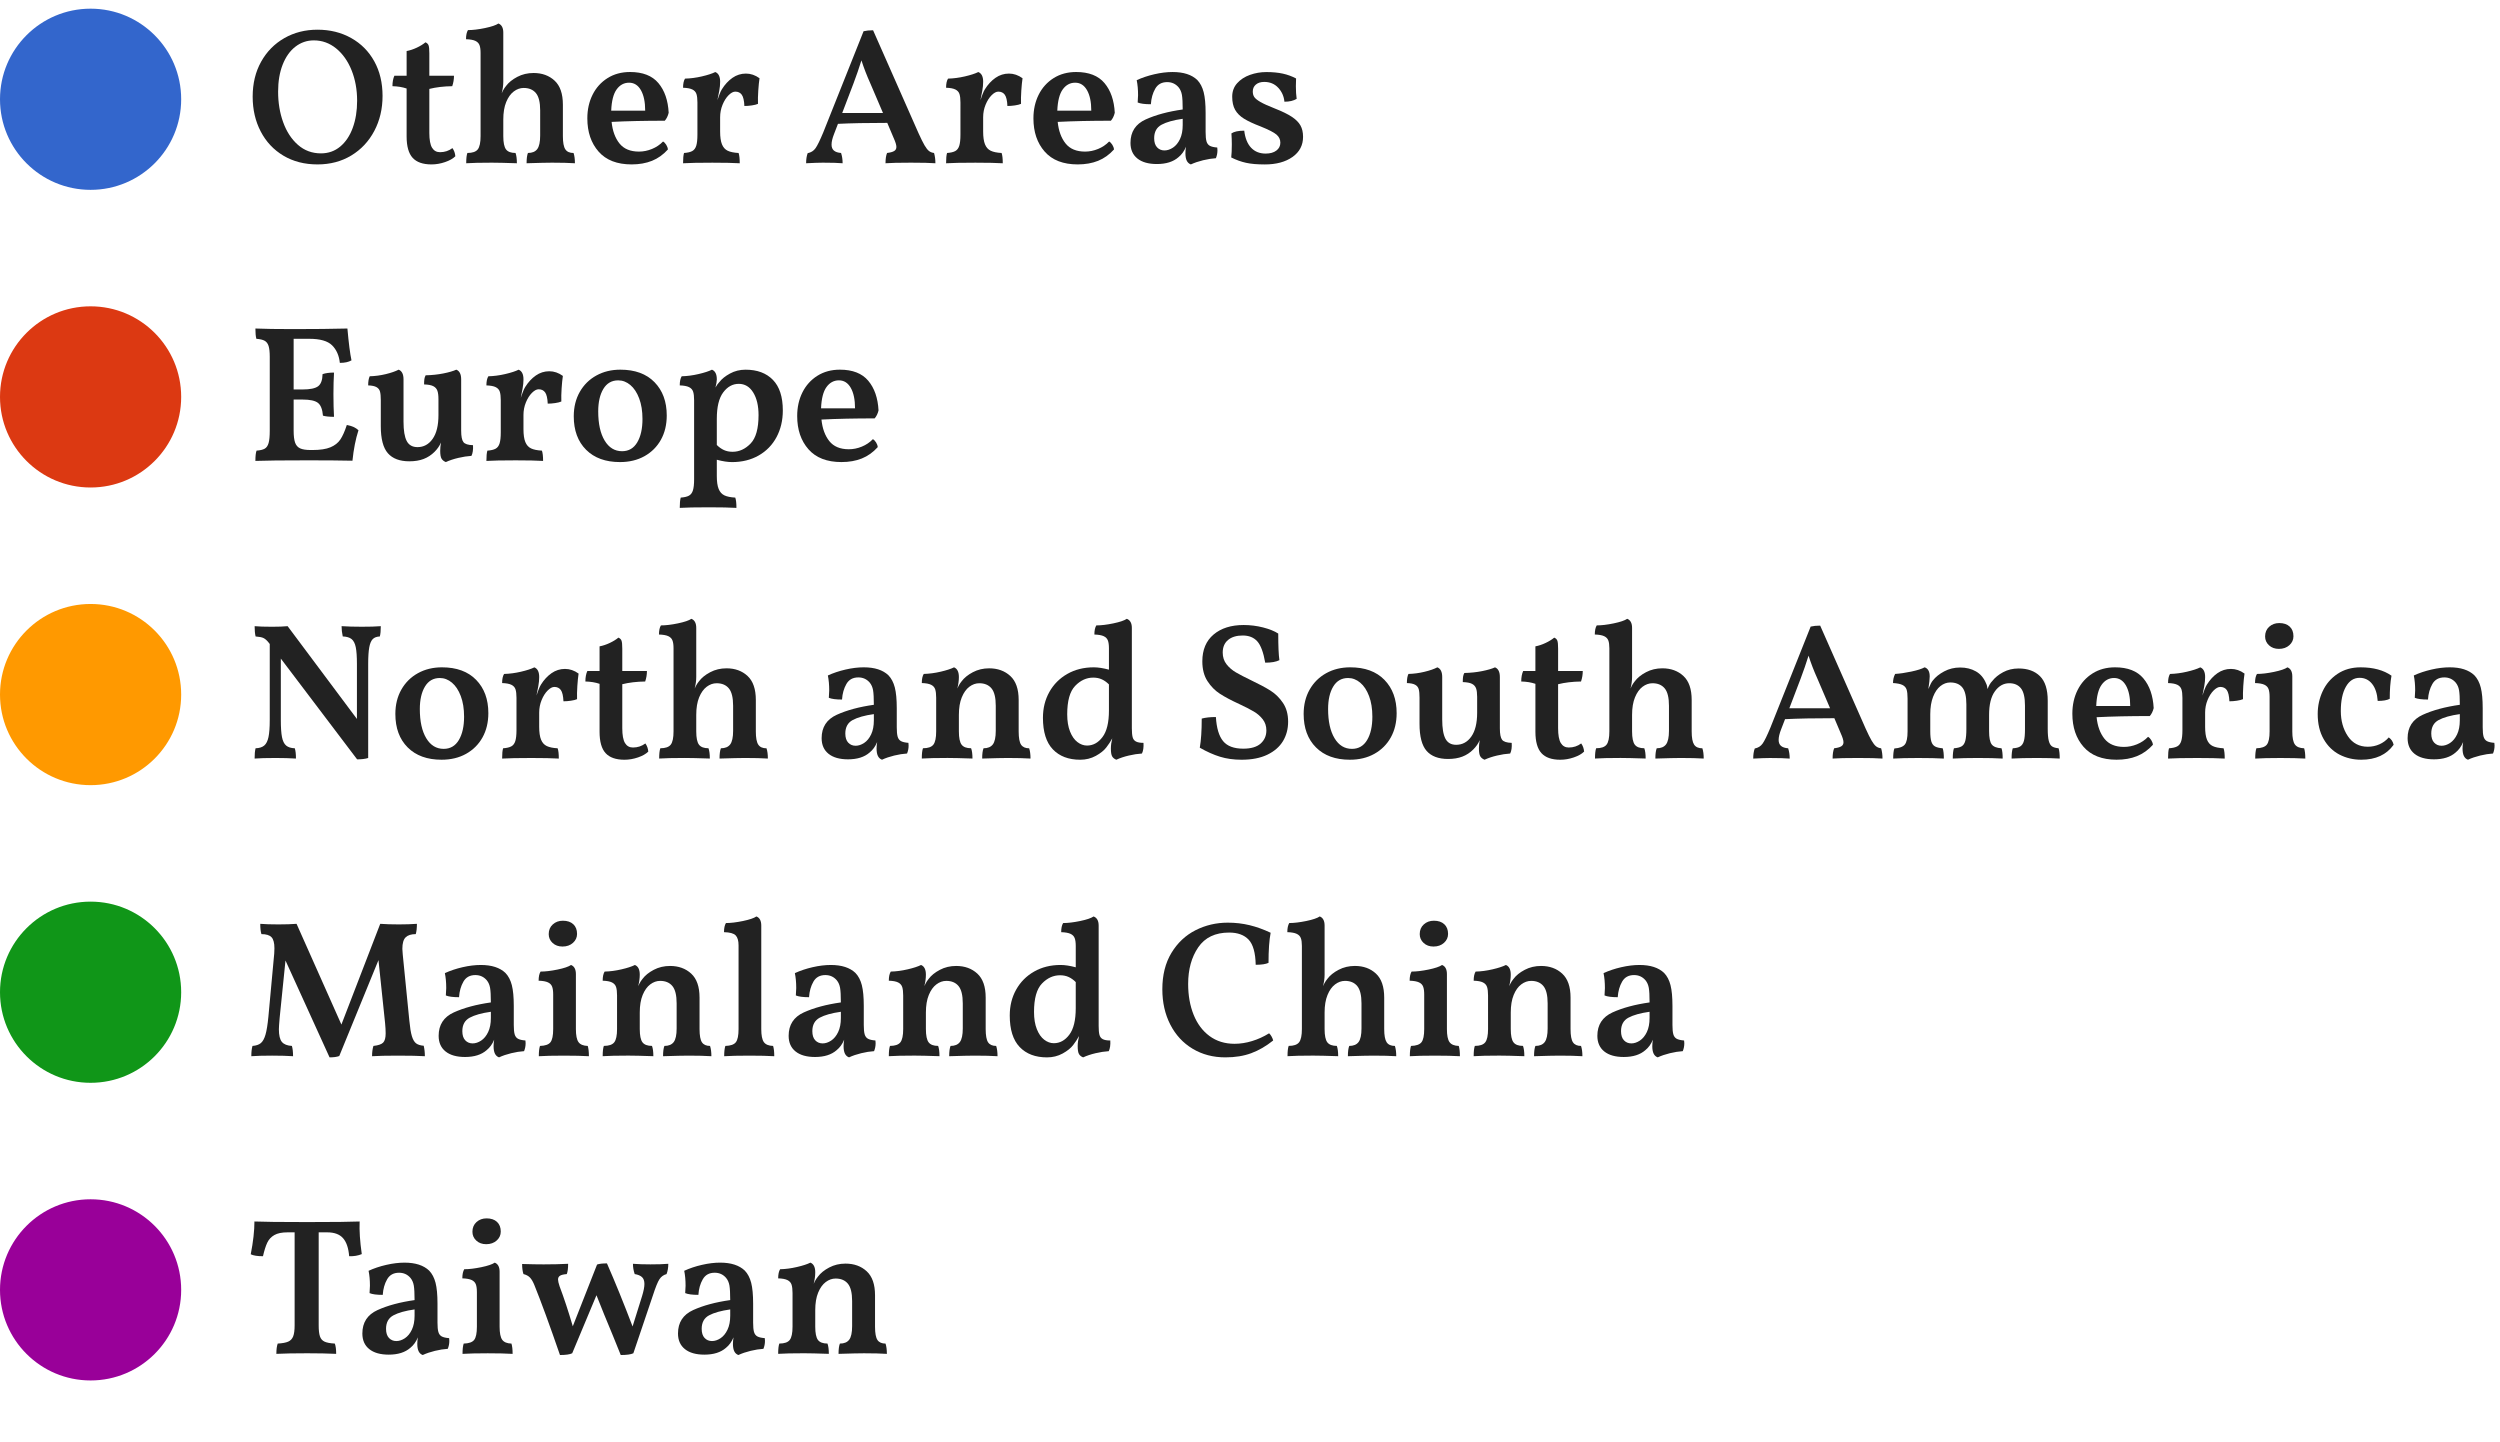 <?xml version="1.0" encoding="utf-8"?>
<!-- Generator: Adobe Illustrator 16.0.0, SVG Export Plug-In . SVG Version: 6.00 Build 0)  -->
<!DOCTYPE svg PUBLIC "-//W3C//DTD SVG 1.1//EN" "http://www.w3.org/Graphics/SVG/1.1/DTD/svg11.dtd">
<svg version="1.1" id="圖層_1" xmlns="http://www.w3.org/2000/svg" xmlns:xlink="http://www.w3.org/1999/xlink" x="0px" y="0px"
	 width="193.178px" height="111.455px" viewBox="0 0 193.178 111.455" enable-background="new 0 0 193.178 111.455"
	 xml:space="preserve">
<g enable-background="new    ">
	<g>
		<defs>
			<rect id="SVGID_1_" x="19" width="82.215" height="19.455"/>
		</defs>
		<clipPath id="SVGID_2_">
			<use xlink:href="#SVGID_1_"  overflow="visible"/>
		</clipPath>
		<g clip-path="url(#SVGID_2_)">
			<path fill="#222222" d="M21.902,12.03c-0.755-0.45-1.34-1.072-1.755-1.868c-0.415-0.795-0.623-1.692-0.623-2.692
				c0-1.02,0.218-1.92,0.653-2.7c0.435-0.78,1.032-1.388,1.792-1.823c0.76-0.435,1.615-0.652,2.565-0.652
				c0.97,0,1.837,0.215,2.603,0.645c0.765,0.43,1.36,1.03,1.785,1.8c0.425,0.77,0.638,1.66,0.638,2.67c0,1-0.212,1.903-0.638,2.708
				c-0.425,0.805-1.018,1.438-1.777,1.897c-0.76,0.46-1.63,0.69-2.61,0.69C23.535,12.705,22.657,12.48,21.902,12.03z M26.29,11.325
				c0.42-0.35,0.743-0.833,0.967-1.447c0.225-0.615,0.338-1.313,0.338-2.093c0-0.86-0.143-1.645-0.428-2.355
				c-0.285-0.71-0.683-1.272-1.192-1.688C25.465,3.328,24.89,3.12,24.25,3.12c-0.53,0-1.005,0.163-1.425,0.488
				c-0.42,0.325-0.748,0.788-0.983,1.387c-0.235,0.6-0.352,1.295-0.352,2.085c0,0.85,0.129,1.638,0.39,2.363s0.64,1.308,1.14,1.748
				s1.095,0.66,1.785,0.66C25.375,11.85,25.87,11.675,26.29,11.325z"/>
			<path fill="#222222" d="M31.885,12.195c-0.31-0.34-0.465-0.89-0.465-1.65V6.84c-0.32-0.11-0.685-0.17-1.095-0.18
				c0-0.32,0.05-0.59,0.15-0.81h0.945V3.945c0.26-0.05,0.522-0.137,0.788-0.263c0.265-0.125,0.487-0.262,0.667-0.412
				c0.12,0.05,0.2,0.127,0.24,0.232s0.06,0.313,0.06,0.623V5.85h1.905c0,0.28-0.045,0.55-0.135,0.81c-0.66,0.01-1.25,0.08-1.77,0.21
				v3.39c0,0.54,0.07,0.925,0.21,1.155S33.73,11.76,34,11.76c0.36,0,0.68-0.105,0.96-0.315c0.13,0.18,0.205,0.39,0.225,0.63
				c-0.18,0.18-0.445,0.33-0.795,0.45c-0.35,0.12-0.7,0.18-1.05,0.18C32.68,12.705,32.195,12.535,31.885,12.195z"/>
			<path fill="#222222" d="M44.425,12.615c-0.45-0.03-1.04-0.045-1.77-0.045c-0.38,0-1.035,0.015-1.965,0.045
				c0-0.36,0.035-0.625,0.105-0.795c0.33,0,0.57-0.1,0.72-0.3c0.15-0.2,0.225-0.55,0.225-1.05V8.535c0-0.63-0.11-1.077-0.33-1.342
				c-0.22-0.265-0.535-0.397-0.945-0.397c-0.27,0-0.525,0.09-0.765,0.27c-0.24,0.18-0.435,0.453-0.585,0.817
				C38.965,8.248,38.89,8.7,38.89,9.24v1.275c0,0.5,0.07,0.843,0.21,1.028c0.14,0.185,0.385,0.277,0.735,0.277
				c0.07,0.19,0.105,0.455,0.105,0.795c-0.87-0.03-1.515-0.045-1.935-0.045c-0.88,0-1.54,0.015-1.98,0.045
				c0-0.37,0.03-0.635,0.09-0.795c0.39,0,0.658-0.092,0.803-0.277s0.217-0.527,0.217-1.028v-6.42c0-0.26-0.027-0.462-0.083-0.607
				c-0.055-0.145-0.163-0.255-0.322-0.33c-0.16-0.075-0.4-0.117-0.72-0.127c0-0.31,0.05-0.545,0.15-0.705
				c0.37,0,0.807-0.052,1.313-0.157c0.504-0.105,0.852-0.223,1.042-0.353c0.25,0.1,0.375,0.335,0.375,0.705v3.795
				c0,0.28-0.041,0.575-0.12,0.885c0.01-0.03,0.045-0.103,0.105-0.217S39.01,6.755,39.1,6.646c0.2-0.27,0.49-0.505,0.87-0.705
				s0.8-0.3,1.26-0.3c0.66,0,1.202,0.198,1.627,0.593c0.425,0.395,0.638,1.012,0.638,1.853v2.43c0,0.49,0.062,0.831,0.188,1.02
				c0.125,0.19,0.337,0.285,0.637,0.285C44.39,12.03,44.425,12.295,44.425,12.615z"/>
			<path fill="#222222" d="M51.482,11.19c0.075,0.12,0.118,0.24,0.127,0.36c-0.36,0.4-0.77,0.692-1.23,0.877
				s-0.985,0.277-1.575,0.277c-1.12,0-1.97-0.33-2.55-0.99s-0.87-1.515-0.87-2.565c0-0.68,0.135-1.29,0.405-1.83
				s0.655-0.967,1.155-1.283c0.5-0.315,1.08-0.472,1.74-0.472c0.98,0,1.71,0.285,2.19,0.855c0.48,0.57,0.745,1.335,0.795,2.295
				c-0.06,0.25-0.16,0.455-0.3,0.615c-1.54,0-2.91,0.03-4.11,0.09c0.07,0.69,0.272,1.245,0.607,1.665
				c0.335,0.42,0.837,0.63,1.507,0.63c0.34,0,0.675-0.067,1.005-0.203c0.33-0.135,0.615-0.327,0.855-0.577
				C51.325,10.985,51.407,11.07,51.482,11.19z M47.649,6.908c-0.25,0.345-0.39,0.893-0.42,1.643h2.625c0-0.67-0.11-1.197-0.33-1.583
				C49.305,6.583,49,6.39,48.609,6.39C48.22,6.39,47.899,6.563,47.649,6.908z"/>
			<path fill="#222222" d="M58.592,7.005c-0.025,0.38-0.033,0.72-0.022,1.02c-0.11,0.05-0.268,0.09-0.473,0.12
				C57.892,8.175,57.7,8.19,57.52,8.19c-0.02-0.42-0.087-0.71-0.202-0.87c-0.115-0.16-0.283-0.24-0.502-0.24
				c-0.16,0-0.333,0.093-0.518,0.278c-0.185,0.185-0.34,0.43-0.465,0.735c-0.125,0.305-0.188,0.628-0.188,0.968v1.095
				c0,0.43,0.047,0.763,0.143,0.998s0.243,0.4,0.443,0.495c0.2,0.095,0.48,0.152,0.84,0.172c0.06,0.17,0.09,0.435,0.09,0.795
				c-0.49-0.03-1.195-0.045-2.115-0.045c-1.041,0-1.795,0.015-2.265,0.045c0-0.37,0.025-0.635,0.075-0.795
				c0.28-0.02,0.492-0.07,0.637-0.15s0.248-0.218,0.308-0.413s0.09-0.478,0.09-0.848V7.92c0-0.28-0.025-0.498-0.075-0.653
				c-0.05-0.155-0.155-0.272-0.315-0.352c-0.16-0.08-0.4-0.125-0.72-0.135c0-0.31,0.05-0.545,0.15-0.705
				c0.42-0.01,0.855-0.067,1.305-0.172c0.45-0.105,0.795-0.217,1.035-0.337c0.25,0.1,0.375,0.35,0.375,0.75
				c0,0.22-0.022,0.453-0.067,0.697C55.532,7.258,55.485,7.5,55.435,7.74c0.03-0.09,0.08-0.23,0.15-0.42
				c0.07-0.19,0.135-0.33,0.195-0.42c0.23-0.37,0.502-0.665,0.817-0.885c0.315-0.22,0.663-0.33,1.042-0.33
				c0.37,0,0.72,0.12,1.05,0.36C58.65,6.306,58.617,6.625,58.592,7.005z"/>
			<path fill="#222222" d="M72.28,12.615c-0.39-0.03-1.02-0.045-1.89-0.045c-0.93,0-1.585,0.015-1.965,0.045
				c0-0.34,0.04-0.605,0.12-0.795c0.25-0.03,0.433-0.08,0.548-0.15c0.115-0.07,0.172-0.175,0.172-0.315c0-0.15-0.07-0.38-0.21-0.69
				l-0.495-1.17c-1.55,0-2.82,0.025-3.81,0.075l-0.3,0.78c-0.13,0.33-0.195,0.605-0.195,0.825c0,0.2,0.06,0.353,0.18,0.458
				S64.74,11.8,64.99,11.82c0.08,0.24,0.12,0.505,0.12,0.795c-0.34-0.03-0.85-0.045-1.53-0.045c-0.29,0-0.72,0.015-1.29,0.045
				c0-0.31,0.04-0.57,0.12-0.78c0.26-0.05,0.462-0.178,0.607-0.383c0.145-0.205,0.342-0.607,0.592-1.208l3.12-7.83
				c0.21-0.05,0.455-0.075,0.735-0.075l3.51,7.95c0.19,0.42,0.345,0.732,0.465,0.938c0.12,0.205,0.232,0.35,0.338,0.435
				c0.105,0.085,0.237,0.138,0.397,0.158C72.245,12.061,72.28,12.325,72.28,12.615z M68.229,8.73l-0.975-2.28
				c-0.27-0.6-0.5-1.195-0.69-1.785c-0.18,0.58-0.385,1.175-0.615,1.785l-0.87,2.28H68.229z"/>
			<path fill="#222222" d="M78.917,7.005c-0.025,0.38-0.033,0.72-0.022,1.02c-0.11,0.05-0.268,0.09-0.473,0.12
				c-0.205,0.03-0.397,0.045-0.578,0.045c-0.02-0.42-0.087-0.71-0.202-0.87c-0.115-0.16-0.283-0.24-0.502-0.24
				c-0.16,0-0.333,0.093-0.518,0.278c-0.185,0.185-0.34,0.43-0.465,0.735c-0.125,0.305-0.188,0.628-0.188,0.968v1.095
				c0,0.43,0.047,0.763,0.143,0.998s0.243,0.4,0.443,0.495c0.2,0.095,0.48,0.152,0.84,0.172c0.06,0.17,0.09,0.435,0.09,0.795
				c-0.49-0.03-1.195-0.045-2.115-0.045c-1.041,0-1.795,0.015-2.265,0.045c0-0.37,0.025-0.635,0.075-0.795
				c0.28-0.02,0.492-0.07,0.637-0.15s0.248-0.218,0.308-0.413s0.09-0.478,0.09-0.848V7.92c0-0.28-0.025-0.498-0.075-0.653
				c-0.05-0.155-0.155-0.272-0.315-0.352c-0.16-0.08-0.4-0.125-0.72-0.135c0-0.31,0.05-0.545,0.15-0.705
				c0.42-0.01,0.855-0.067,1.305-0.172c0.45-0.105,0.795-0.217,1.035-0.337c0.25,0.1,0.375,0.35,0.375,0.75
				c0,0.22-0.022,0.453-0.067,0.697C75.857,7.258,75.81,7.5,75.759,7.74c0.03-0.09,0.08-0.23,0.15-0.42
				c0.07-0.19,0.135-0.33,0.195-0.42c0.23-0.37,0.502-0.665,0.817-0.885c0.315-0.22,0.663-0.33,1.042-0.33
				c0.37,0,0.72,0.12,1.05,0.36C78.975,6.306,78.942,6.625,78.917,7.005z"/>
			<path fill="#222222" d="M85.952,11.19c0.075,0.12,0.118,0.24,0.127,0.36c-0.36,0.4-0.77,0.692-1.23,0.877
				s-0.985,0.277-1.575,0.277c-1.12,0-1.97-0.33-2.55-0.99s-0.87-1.515-0.87-2.565c0-0.68,0.135-1.29,0.405-1.83
				s0.655-0.967,1.155-1.283c0.5-0.315,1.08-0.472,1.74-0.472c0.98,0,1.71,0.285,2.19,0.855c0.48,0.57,0.745,1.335,0.795,2.295
				c-0.06,0.25-0.16,0.455-0.3,0.615c-1.54,0-2.91,0.03-4.11,0.09c0.07,0.69,0.272,1.245,0.607,1.665
				c0.335,0.42,0.837,0.63,1.507,0.63c0.34,0,0.675-0.067,1.005-0.203c0.33-0.135,0.615-0.327,0.855-0.577
				C85.794,10.985,85.877,11.07,85.952,11.19z M82.119,6.908c-0.25,0.345-0.39,0.893-0.42,1.643h2.625c0-0.67-0.11-1.197-0.33-1.583
				c-0.22-0.385-0.525-0.578-0.915-0.578C82.689,6.39,82.369,6.563,82.119,6.908z"/>
			<path fill="#222222" d="M94.074,11.61c0,0.22-0.041,0.425-0.12,0.615c-0.31,0.021-0.64,0.073-0.99,0.158
				s-0.665,0.192-0.945,0.322c-0.14-0.05-0.245-0.145-0.315-0.285c-0.07-0.14-0.105-0.335-0.105-0.585
				c0-0.15,0.015-0.315,0.045-0.495c-0.14,0.34-0.335,0.61-0.585,0.81c-0.4,0.35-0.955,0.525-1.665,0.525
				c-0.65,0-1.153-0.143-1.507-0.427c-0.355-0.285-0.533-0.688-0.533-1.208c0-0.85,0.39-1.453,1.17-1.808
				c0.78-0.355,1.735-0.612,2.865-0.772c0-0.52-0.021-0.895-0.06-1.125c-0.04-0.23-0.125-0.425-0.255-0.585
				c-0.23-0.27-0.525-0.405-0.885-0.405c-0.42,0-0.728,0.17-0.922,0.51c-0.195,0.34-0.308,0.74-0.337,1.2
				c-0.47,0-0.81-0.045-1.02-0.135c0.02-0.24,0.03-0.43,0.03-0.57c0-0.43-0.035-0.815-0.105-1.155
				c0.41-0.19,0.865-0.342,1.365-0.458c0.5-0.115,0.97-0.172,1.41-0.172c0.84,0,1.475,0.205,1.905,0.615
				c0.23,0.24,0.395,0.555,0.495,0.945c0.1,0.39,0.15,0.925,0.15,1.605v1.47c0,0.32,0.022,0.56,0.067,0.72s0.13,0.275,0.255,0.345
				c0.125,0.07,0.317,0.115,0.578,0.135L94.074,11.61z M91.389,9.18c-0.71,0.1-1.255,0.253-1.635,0.458
				c-0.38,0.205-0.57,0.553-0.57,1.042c0,0.31,0.075,0.545,0.225,0.705c0.15,0.16,0.34,0.24,0.57,0.24c0.22,0,0.44-0.073,0.66-0.218
				c0.22-0.145,0.4-0.365,0.54-0.66c0.14-0.295,0.21-0.658,0.21-1.088V9.18z"/>
			<path fill="#222222" d="M99.249,7.86c-0.04-0.42-0.2-0.78-0.48-1.08s-0.64-0.45-1.08-0.45c-0.27,0-0.485,0.068-0.645,0.203
				c-0.16,0.135-0.24,0.313-0.24,0.533c0,0.17,0.037,0.313,0.112,0.427c0.075,0.115,0.232,0.243,0.473,0.383s0.615,0.31,1.125,0.51
				c0.56,0.22,0.995,0.433,1.305,0.638c0.311,0.205,0.533,0.427,0.668,0.667c0.135,0.24,0.202,0.535,0.202,0.885
				c0,0.65-0.272,1.168-0.817,1.553s-1.258,0.577-2.138,0.577c-0.59,0-1.075-0.042-1.454-0.127
				c-0.381-0.084-0.761-0.222-1.141-0.412c0.03-0.27,0.045-0.61,0.045-1.02c0-0.26-0.01-0.54-0.03-0.84
				c0.21-0.14,0.54-0.21,0.99-0.21c0.069,0.58,0.247,1.02,0.532,1.32c0.285,0.3,0.658,0.45,1.118,0.45
				c0.35,0,0.627-0.077,0.832-0.232c0.205-0.155,0.308-0.357,0.308-0.607s-0.1-0.46-0.3-0.63s-0.61-0.38-1.23-0.63
				c-0.55-0.21-0.978-0.41-1.282-0.6c-0.305-0.19-0.532-0.417-0.683-0.683c-0.15-0.265-0.225-0.603-0.225-1.013
				c0-0.41,0.127-0.757,0.382-1.042s0.585-0.5,0.99-0.645c0.405-0.145,0.827-0.217,1.268-0.217c0.48,0,0.902,0.04,1.268,0.12
				s0.707,0.205,1.027,0.375c-0.01,0.13-0.015,0.33-0.015,0.6c0,0.37,0.02,0.695,0.06,0.975C99.954,7.785,99.639,7.86,99.249,7.86z"
				/>
		</g>
	</g>
</g>
<path fill="#3366CC" d="M7,0.67c3.866,0,7,3.134,7,7s-3.134,7-7,7s-7-3.134-7-7S3.134,0.67,7,0.67"/>
<g enable-background="new    ">
	<g>
		<defs>
			<rect id="SVGID_3_" x="19" y="23" width="49.454" height="19.455"/>
		</defs>
		<clipPath id="SVGID_4_">
			<use xlink:href="#SVGID_3_"  overflow="visible"/>
		</clipPath>
		<g clip-path="url(#SVGID_4_)">
			<path fill="#222222" d="M27.7,33.245c-0.22,0.68-0.375,1.465-0.465,2.355c-0.9-0.02-2.035-0.03-3.405-0.03
				c-1.99,0-3.355,0.015-4.095,0.045c0-0.37,0.03-0.635,0.09-0.795c0.28-0.02,0.49-0.07,0.63-0.15c0.14-0.08,0.24-0.225,0.3-0.435
				s0.09-0.525,0.09-0.945v-5.715c0-0.37-0.03-0.65-0.09-0.84s-0.163-0.325-0.308-0.405c-0.145-0.08-0.357-0.129-0.637-0.15
				c-0.05-0.18-0.075-0.445-0.075-0.795c0.68,0.03,1.66,0.045,2.94,0.045c1.61,0,3-0.015,4.17-0.045c0.1,1.13,0.205,1.95,0.315,2.46
				c-0.22,0.13-0.52,0.195-0.9,0.195c-0.06-0.57-0.26-1.022-0.6-1.358c-0.34-0.335-0.925-0.502-1.755-0.502H22.69v3.915h0.69
				c0.58,0,0.98-0.083,1.2-0.248c0.22-0.165,0.335-0.477,0.345-0.938c0.24-0.08,0.535-0.12,0.885-0.12
				c-0.03,0.49-0.045,1.045-0.045,1.665c0,0.67,0.015,1.255,0.045,1.755c-0.37,0-0.655-0.03-0.855-0.09
				c-0.04-0.49-0.17-0.82-0.39-0.99c-0.22-0.17-0.615-0.255-1.185-0.255h-0.69v2.4c0,0.41,0.038,0.72,0.113,0.93
				c0.075,0.21,0.205,0.358,0.39,0.443s0.458,0.127,0.817,0.127h0.135c0.59,0,1.052-0.07,1.388-0.21c0.334-0.14,0.59-0.34,0.765-0.6
				c0.175-0.26,0.343-0.635,0.502-1.125C27.19,32.91,27.49,33.045,27.7,33.245z"/>
			<path fill="#222222" d="M36.43,35.225c-0.32,0.021-0.66,0.073-1.02,0.158c-0.36,0.085-0.68,0.192-0.96,0.322
				c-0.15-0.06-0.26-0.147-0.33-0.262c-0.07-0.115-0.105-0.317-0.105-0.607c0-0.19,0.02-0.405,0.06-0.645
				c-0.11,0.26-0.275,0.5-0.495,0.72c-0.25,0.25-0.533,0.435-0.848,0.555s-0.683,0.18-1.103,0.18c-0.74,0-1.292-0.208-1.657-0.623
				c-0.365-0.415-0.548-1.112-0.548-2.093v-2.01c0-0.29-0.02-0.51-0.06-0.66s-0.13-0.265-0.27-0.345s-0.355-0.125-0.645-0.135
				c0-0.31,0.04-0.545,0.12-0.705c0.41-0.01,0.823-0.065,1.238-0.165c0.415-0.1,0.747-0.215,0.998-0.345
				c0.25,0.1,0.375,0.35,0.375,0.75v3.27c0,0.68,0.083,1.177,0.247,1.492c0.165,0.315,0.443,0.473,0.833,0.473
				c0.48,0,0.87-0.212,1.17-0.638c0.3-0.425,0.45-1.037,0.45-1.837v-1.23c0-0.28-0.027-0.497-0.083-0.652
				c-0.055-0.155-0.16-0.272-0.315-0.353c-0.155-0.08-0.393-0.125-0.712-0.135c0-0.17,0.007-0.307,0.022-0.412S32.84,29.09,32.89,29
				c0.48-0.01,0.935-0.058,1.365-0.143c0.43-0.085,0.765-0.183,1.005-0.292c0.25,0.1,0.375,0.35,0.375,0.75v3.96
				c0,0.44,0.058,0.735,0.173,0.885c0.115,0.15,0.362,0.23,0.742,0.24C36.57,34.75,36.53,35.025,36.43,35.225z"/>
			<path fill="#222222" d="M43.397,30.005c-0.025,0.38-0.033,0.72-0.022,1.02c-0.11,0.05-0.268,0.09-0.473,0.12
				c-0.205,0.03-0.397,0.045-0.578,0.045c-0.02-0.42-0.087-0.71-0.202-0.87c-0.115-0.16-0.283-0.24-0.502-0.24
				c-0.16,0-0.333,0.093-0.518,0.278c-0.185,0.185-0.34,0.43-0.465,0.735c-0.125,0.305-0.188,0.628-0.188,0.968v1.095
				c0,0.43,0.047,0.763,0.143,0.998s0.243,0.4,0.443,0.495c0.2,0.095,0.48,0.152,0.84,0.172c0.06,0.17,0.09,0.435,0.09,0.795
				c-0.49-0.03-1.195-0.045-2.115-0.045c-1.041,0-1.795,0.015-2.265,0.045c0-0.37,0.025-0.635,0.075-0.795
				c0.28-0.02,0.492-0.07,0.637-0.15s0.248-0.218,0.308-0.413s0.09-0.478,0.09-0.848v-2.49c0-0.28-0.025-0.498-0.075-0.653
				c-0.05-0.155-0.155-0.272-0.315-0.352c-0.16-0.08-0.4-0.125-0.72-0.135c0-0.31,0.05-0.545,0.15-0.705
				c0.42-0.01,0.855-0.067,1.305-0.172c0.45-0.105,0.795-0.217,1.035-0.337c0.25,0.1,0.375,0.35,0.375,0.75
				c0,0.22-0.022,0.453-0.067,0.697c-0.045,0.245-0.092,0.488-0.143,0.728c0.03-0.09,0.08-0.23,0.15-0.42
				c0.07-0.19,0.135-0.33,0.195-0.42c0.23-0.37,0.502-0.665,0.817-0.885c0.315-0.22,0.663-0.33,1.042-0.33
				c0.37,0,0.72,0.12,1.05,0.36C43.455,29.306,43.422,29.625,43.397,30.005z"/>
			<path fill="#222222" d="M45.287,34.753c-0.635-0.635-0.952-1.498-0.952-2.587c0-0.71,0.155-1.337,0.465-1.883
				c0.31-0.545,0.737-0.967,1.283-1.268c0.545-0.3,1.162-0.45,1.852-0.45c1.13,0,2.01,0.322,2.64,0.967s0.945,1.502,0.945,2.573
				c0,0.71-0.15,1.335-0.45,1.875s-0.723,0.962-1.268,1.268c-0.545,0.305-1.177,0.457-1.897,0.457
				C46.795,35.705,45.922,35.388,45.287,34.753z M49.24,34.183c0.27-0.455,0.405-1.057,0.405-1.807c0-0.61-0.085-1.14-0.255-1.59
				c-0.17-0.45-0.397-0.795-0.682-1.035c-0.285-0.24-0.598-0.36-0.938-0.36c-0.5,0-0.883,0.22-1.148,0.66
				c-0.265,0.44-0.397,1.02-0.397,1.74c0,0.95,0.165,1.7,0.495,2.25c0.33,0.55,0.78,0.825,1.35,0.825
				C48.58,34.865,48.97,34.638,49.24,34.183z"/>
			<path fill="#222222" d="M55.389,35.525v1.26c0,0.43,0.047,0.763,0.143,0.998s0.243,0.4,0.443,0.495
				c0.2,0.095,0.48,0.152,0.84,0.172c0.06,0.17,0.09,0.435,0.09,0.795c-0.5-0.03-1.205-0.045-2.115-0.045
				c-1.05,0-1.805,0.015-2.265,0.045c0-0.35,0.025-0.615,0.075-0.795c0.28-0.02,0.492-0.07,0.637-0.15s0.248-0.217,0.308-0.413
				c0.06-0.195,0.09-0.478,0.09-0.847v-6.12c0-0.28-0.025-0.498-0.075-0.653c-0.05-0.155-0.155-0.272-0.315-0.352
				c-0.16-0.08-0.4-0.125-0.72-0.135c0-0.31,0.05-0.545,0.15-0.705c0.42-0.01,0.855-0.067,1.305-0.172
				c0.45-0.105,0.795-0.217,1.035-0.337c0.25,0.1,0.375,0.35,0.375,0.75c0,0.14-0.035,0.35-0.105,0.63c0.09-0.17,0.19-0.31,0.3-0.42
				c0.18-0.24,0.452-0.46,0.817-0.66c0.365-0.2,0.768-0.3,1.208-0.3c0.9,0,1.605,0.262,2.115,0.788
				c0.51,0.525,0.765,1.313,0.765,2.362c0,0.77-0.163,1.458-0.487,2.063c-0.325,0.605-0.785,1.078-1.38,1.417
				c-0.595,0.34-1.283,0.51-2.063,0.51C56.229,35.705,55.839,35.646,55.389,35.525z M55.884,30.32c-0.33,0.44-0.495,1.12-0.495,2.04
				v2.025c0.17,0.17,0.353,0.3,0.548,0.39c0.195,0.09,0.417,0.135,0.667,0.135c0.52,0,0.985-0.212,1.395-0.637
				c0.41-0.425,0.615-1.158,0.615-2.198c0-0.72-0.138-1.302-0.413-1.748c-0.275-0.445-0.647-0.667-1.117-0.667
				C56.614,29.66,56.214,29.88,55.884,30.32z"/>
			<path fill="#222222" d="M67.697,34.19c0.075,0.12,0.118,0.24,0.127,0.36c-0.36,0.4-0.77,0.692-1.23,0.877
				s-0.985,0.277-1.575,0.277c-1.12,0-1.97-0.33-2.55-0.99S61.6,33.2,61.6,32.15c0-0.68,0.135-1.29,0.405-1.83
				s0.655-0.967,1.155-1.283c0.5-0.315,1.08-0.472,1.74-0.472c0.98,0,1.71,0.285,2.19,0.855c0.48,0.57,0.745,1.335,0.795,2.295
				c-0.06,0.25-0.16,0.455-0.3,0.615c-1.54,0-2.91,0.03-4.11,0.09c0.07,0.69,0.272,1.245,0.607,1.665
				c0.335,0.42,0.837,0.63,1.507,0.63c0.34,0,0.675-0.067,1.005-0.203c0.33-0.135,0.615-0.327,0.855-0.577
				C67.54,33.985,67.622,34.07,67.697,34.19z M63.864,29.908c-0.25,0.345-0.39,0.893-0.42,1.643h2.625c0-0.67-0.11-1.197-0.33-1.583
				c-0.22-0.385-0.525-0.578-0.915-0.578C64.435,29.39,64.114,29.563,63.864,29.908z"/>
		</g>
	</g>
</g>
<path fill="#DC3912" d="M7,23.67c3.866,0,7,3.134,7,7s-3.134,7-7,7s-7-3.134-7-7S3.134,23.67,7,23.67"/>
<g enable-background="new    ">
	<g>
		<defs>
			<rect id="SVGID_5_" x="19" y="46" width="174.178" height="19.455"/>
		</defs>
		<clipPath id="SVGID_6_">
			<use xlink:href="#SVGID_5_"  overflow="visible"/>
		</clipPath>
		<g clip-path="url(#SVGID_6_)">
			<path fill="#222222" d="M29.425,48.385c0,0.35-0.025,0.615-0.075,0.795c-0.24,0.01-0.423,0.078-0.547,0.203
				c-0.125,0.125-0.215,0.337-0.27,0.638c-0.055,0.3-0.083,0.73-0.083,1.29v7.26c-0.22,0.07-0.505,0.105-0.855,0.105L21.7,50.89
				v4.74c0,0.58,0.03,1.023,0.09,1.328s0.167,0.522,0.322,0.652c0.155,0.13,0.377,0.2,0.667,0.21c0.06,0.18,0.09,0.445,0.09,0.795
				c-0.45-0.03-0.975-0.045-1.575-0.045c-0.72,0-1.26,0.015-1.62,0.045c0-0.34,0.025-0.604,0.075-0.795
				c0.29-0.01,0.512-0.08,0.667-0.21c0.155-0.13,0.265-0.348,0.33-0.652c0.065-0.305,0.098-0.748,0.098-1.328v-5.865L20.74,49.63
				c-0.13-0.16-0.258-0.27-0.383-0.33s-0.328-0.1-0.607-0.12c-0.05-0.21-0.075-0.475-0.075-0.795c0.32,0.03,0.77,0.045,1.35,0.045
				c0.49,0,0.89-0.015,1.2-0.045l5.355,7.17v-4.245c0-0.57-0.03-1.002-0.09-1.298c-0.06-0.295-0.168-0.505-0.323-0.63
				c-0.155-0.125-0.382-0.192-0.683-0.203c-0.06-0.28-0.09-0.545-0.09-0.795c0.44,0.03,0.96,0.045,1.56,0.045
				C28.545,48.43,29.035,48.416,29.425,48.385z"/>
			<path fill="#222222" d="M31.502,57.753c-0.635-0.635-0.952-1.498-0.952-2.587c0-0.71,0.155-1.337,0.465-1.883
				c0.31-0.545,0.737-0.967,1.283-1.268c0.545-0.3,1.162-0.45,1.852-0.45c1.13,0,2.01,0.322,2.64,0.967s0.945,1.502,0.945,2.573
				c0,0.71-0.15,1.335-0.45,1.875s-0.723,0.963-1.268,1.268s-1.177,0.457-1.897,0.457C33.01,58.705,32.137,58.388,31.502,57.753z
				 M35.455,57.183c0.27-0.455,0.405-1.057,0.405-1.807c0-0.61-0.085-1.14-0.255-1.59c-0.17-0.45-0.397-0.795-0.682-1.035
				c-0.285-0.24-0.598-0.36-0.938-0.36c-0.5,0-0.883,0.22-1.148,0.66c-0.265,0.44-0.397,1.02-0.397,1.74
				c0,0.95,0.165,1.7,0.495,2.25c0.33,0.551,0.78,0.825,1.35,0.825C34.794,57.865,35.185,57.638,35.455,57.183z"/>
			<path fill="#222222" d="M44.612,53.005c-0.025,0.38-0.033,0.72-0.022,1.02c-0.11,0.05-0.268,0.09-0.473,0.12
				c-0.205,0.03-0.397,0.045-0.578,0.045c-0.02-0.42-0.087-0.71-0.202-0.87c-0.115-0.16-0.283-0.24-0.502-0.24
				c-0.16,0-0.333,0.093-0.518,0.278c-0.185,0.185-0.34,0.43-0.465,0.735c-0.125,0.305-0.188,0.628-0.188,0.968v1.095
				c0,0.43,0.047,0.763,0.143,0.997c0.095,0.235,0.243,0.4,0.443,0.495c0.2,0.096,0.48,0.153,0.84,0.173
				c0.06,0.17,0.09,0.435,0.09,0.795c-0.49-0.03-1.195-0.045-2.115-0.045c-1.041,0-1.795,0.015-2.265,0.045
				c0-0.37,0.025-0.635,0.075-0.795c0.28-0.02,0.492-0.07,0.637-0.15c0.145-0.079,0.248-0.217,0.308-0.412s0.09-0.478,0.09-0.848
				v-2.49c0-0.28-0.025-0.498-0.075-0.653c-0.05-0.155-0.155-0.272-0.315-0.352c-0.16-0.08-0.4-0.125-0.72-0.135
				c0-0.31,0.05-0.545,0.15-0.705c0.42-0.01,0.855-0.067,1.305-0.172c0.45-0.105,0.795-0.217,1.035-0.337
				c0.25,0.1,0.375,0.35,0.375,0.75c0,0.22-0.022,0.453-0.067,0.697c-0.045,0.245-0.092,0.488-0.143,0.728
				c0.03-0.09,0.08-0.23,0.15-0.42c0.07-0.19,0.135-0.33,0.195-0.42c0.23-0.37,0.502-0.665,0.817-0.885
				c0.315-0.22,0.663-0.33,1.042-0.33c0.37,0,0.72,0.12,1.05,0.36C44.67,52.306,44.637,52.625,44.612,53.005z"/>
			<path fill="#222222" d="M46.794,58.195c-0.31-0.34-0.465-0.89-0.465-1.65V52.84c-0.32-0.11-0.685-0.17-1.095-0.18
				c0-0.32,0.05-0.59,0.15-0.81h0.945v-1.905c0.26-0.05,0.522-0.137,0.788-0.263c0.265-0.125,0.487-0.262,0.667-0.412
				c0.12,0.05,0.2,0.127,0.24,0.232s0.06,0.313,0.06,0.623v1.725h1.905c0,0.28-0.045,0.55-0.135,0.81
				c-0.66,0.01-1.25,0.08-1.77,0.21v3.39c0,0.541,0.07,0.925,0.21,1.155c0.14,0.23,0.345,0.346,0.615,0.346
				c0.36,0,0.68-0.105,0.96-0.315c0.13,0.18,0.205,0.39,0.225,0.63c-0.18,0.18-0.445,0.33-0.795,0.45c-0.35,0.12-0.7,0.18-1.05,0.18
				C47.59,58.705,47.104,58.535,46.794,58.195z"/>
			<path fill="#222222" d="M59.334,58.615c-0.45-0.03-1.04-0.045-1.77-0.045c-0.38,0-1.035,0.015-1.965,0.045
				c0-0.36,0.035-0.625,0.105-0.795c0.33,0,0.57-0.1,0.72-0.3c0.15-0.2,0.225-0.55,0.225-1.05v-1.936c0-0.63-0.11-1.077-0.33-1.342
				c-0.22-0.265-0.535-0.397-0.945-0.397c-0.27,0-0.525,0.09-0.765,0.27c-0.24,0.18-0.435,0.453-0.585,0.817
				C53.875,54.248,53.8,54.7,53.8,55.24v1.275c0,0.5,0.07,0.842,0.21,1.027c0.14,0.185,0.385,0.277,0.735,0.277
				c0.07,0.19,0.105,0.455,0.105,0.795c-0.87-0.03-1.515-0.045-1.935-0.045c-0.88,0-1.54,0.015-1.98,0.045
				c0-0.37,0.03-0.635,0.09-0.795c0.39,0,0.658-0.093,0.803-0.277c0.145-0.186,0.217-0.527,0.217-1.027v-6.42
				c0-0.26-0.027-0.462-0.083-0.607c-0.055-0.145-0.163-0.255-0.322-0.33c-0.16-0.075-0.4-0.117-0.72-0.127
				c0-0.31,0.05-0.545,0.15-0.705c0.37,0,0.807-0.052,1.313-0.157c0.504-0.105,0.852-0.223,1.042-0.353
				c0.25,0.1,0.375,0.335,0.375,0.705v3.795c0,0.28-0.041,0.575-0.12,0.885c0.01-0.03,0.045-0.103,0.105-0.217
				s0.135-0.228,0.225-0.337c0.2-0.27,0.49-0.505,0.87-0.705s0.8-0.3,1.26-0.3c0.66,0,1.202,0.198,1.627,0.593
				c0.425,0.395,0.638,1.012,0.638,1.853v2.43c0,0.49,0.062,0.83,0.188,1.02c0.125,0.19,0.337,0.285,0.637,0.285
				C59.299,58.03,59.334,58.295,59.334,58.615z"/>
			<path fill="#222222" d="M70.209,57.61c0,0.22-0.041,0.425-0.12,0.615c-0.31,0.02-0.64,0.072-0.99,0.157s-0.665,0.192-0.945,0.322
				c-0.14-0.05-0.245-0.145-0.315-0.285c-0.07-0.14-0.105-0.335-0.105-0.585c0-0.149,0.015-0.314,0.045-0.495
				c-0.14,0.341-0.335,0.61-0.585,0.811c-0.4,0.35-0.955,0.525-1.665,0.525c-0.65,0-1.153-0.143-1.507-0.428
				c-0.355-0.285-0.533-0.688-0.533-1.208c0-0.85,0.39-1.452,1.17-1.807c0.78-0.355,1.735-0.612,2.865-0.772
				c0-0.52-0.021-0.895-0.06-1.125c-0.04-0.23-0.125-0.425-0.255-0.585c-0.23-0.27-0.525-0.405-0.885-0.405
				c-0.42,0-0.728,0.17-0.922,0.51c-0.195,0.34-0.308,0.74-0.337,1.2c-0.47,0-0.81-0.045-1.02-0.135c0.02-0.24,0.03-0.43,0.03-0.57
				c0-0.43-0.035-0.815-0.105-1.155c0.41-0.19,0.865-0.342,1.365-0.458c0.5-0.115,0.97-0.172,1.41-0.172
				c0.84,0,1.475,0.205,1.905,0.615c0.23,0.24,0.395,0.555,0.495,0.945c0.1,0.39,0.15,0.925,0.15,1.605v1.47
				c0,0.32,0.022,0.561,0.067,0.72c0.045,0.16,0.13,0.275,0.255,0.346c0.125,0.069,0.317,0.115,0.578,0.135L70.209,57.61z
				 M67.524,55.18c-0.71,0.1-1.255,0.253-1.635,0.458c-0.38,0.205-0.57,0.553-0.57,1.043c0,0.31,0.075,0.545,0.225,0.705
				c0.15,0.159,0.34,0.239,0.57,0.239c0.22,0,0.44-0.072,0.66-0.217c0.22-0.146,0.4-0.365,0.54-0.66
				c0.14-0.295,0.21-0.658,0.21-1.088V55.18z"/>
			<path fill="#222222" d="M79.629,58.615c-0.45-0.03-1.04-0.045-1.77-0.045c-0.38,0-1.035,0.015-1.965,0.045
				c0-0.36,0.035-0.625,0.105-0.795c0.33,0,0.57-0.1,0.72-0.3c0.15-0.2,0.225-0.55,0.225-1.05v-1.936c0-0.63-0.11-1.077-0.33-1.342
				c-0.22-0.265-0.535-0.397-0.945-0.397c-0.27,0-0.525,0.09-0.765,0.27c-0.24,0.18-0.435,0.453-0.585,0.817
				c-0.15,0.365-0.225,0.817-0.225,1.357v1.275c0,0.5,0.07,0.842,0.21,1.027c0.14,0.185,0.385,0.277,0.735,0.277
				c0.07,0.19,0.105,0.455,0.105,0.795c-0.87-0.03-1.51-0.045-1.92-0.045c-0.89,0-1.555,0.015-1.995,0.045
				c0-0.37,0.03-0.635,0.09-0.795c0.39,0,0.658-0.093,0.803-0.277c0.145-0.186,0.217-0.527,0.217-1.027V53.92
				c0-0.28-0.025-0.498-0.075-0.653c-0.05-0.155-0.155-0.272-0.315-0.352c-0.16-0.08-0.4-0.125-0.72-0.135
				c0-0.31,0.05-0.545,0.15-0.705c0.42-0.01,0.855-0.067,1.305-0.172c0.45-0.105,0.795-0.217,1.035-0.337
				c0.25,0.1,0.375,0.35,0.375,0.75c0,0.28-0.04,0.575-0.12,0.885c0.01-0.03,0.045-0.103,0.105-0.217s0.135-0.228,0.225-0.337
				c0.2-0.27,0.49-0.505,0.87-0.705s0.8-0.3,1.26-0.3c0.66,0,1.205,0.198,1.635,0.593s0.645,1.012,0.645,1.853v2.43
				c0,0.5,0.063,0.842,0.188,1.027c0.125,0.185,0.333,0.277,0.623,0.277C79.594,58.03,79.629,58.295,79.629,58.615z"/>
			<path fill="#222222" d="M88.239,58.226c-0.32,0.02-0.66,0.072-1.02,0.157s-0.68,0.192-0.96,0.322
				c-0.15-0.06-0.258-0.147-0.323-0.263c-0.065-0.114-0.097-0.317-0.097-0.607c0-0.239,0.035-0.5,0.105-0.779
				c-0.13,0.239-0.28,0.47-0.45,0.689c-0.18,0.24-0.453,0.46-0.817,0.66c-0.365,0.2-0.768,0.3-1.208,0.3
				c-0.9,0-1.605-0.268-2.115-0.803c-0.51-0.534-0.765-1.348-0.765-2.437c0-0.74,0.165-1.405,0.495-1.995
				c0.33-0.59,0.792-1.055,1.388-1.395c0.595-0.34,1.277-0.51,2.047-0.51c0.33,0,0.72,0.06,1.17,0.18v-1.65
				c0-0.26-0.027-0.462-0.083-0.607c-0.055-0.145-0.163-0.255-0.322-0.33c-0.16-0.075-0.4-0.117-0.72-0.127
				c0-0.31,0.05-0.545,0.15-0.705c0.37,0,0.807-0.052,1.313-0.157c0.505-0.105,0.852-0.223,1.042-0.353
				c0.26,0.1,0.39,0.335,0.39,0.705v7.755c0,0.3,0.02,0.527,0.06,0.683s0.125,0.268,0.255,0.337c0.129,0.07,0.325,0.105,0.585,0.105
				C88.379,57.75,88.339,58.025,88.239,58.226z M85.194,56.95c0.33-0.44,0.495-1.12,0.495-2.04v-2.025
				c-0.17-0.17-0.352-0.3-0.547-0.39c-0.195-0.09-0.417-0.135-0.667-0.135c-0.52,0-0.985,0.212-1.395,0.638
				c-0.41,0.425-0.615,1.157-0.615,2.197c0,0.52,0.072,0.962,0.217,1.328c0.145,0.364,0.335,0.637,0.57,0.816
				c0.235,0.181,0.482,0.271,0.743,0.271C84.464,57.61,84.864,57.391,85.194,56.95z"/>
			<path fill="#222222" d="M94.269,58.473c-0.5-0.154-1.02-0.388-1.56-0.697c0.1-0.57,0.15-1.32,0.15-2.25
				c0.29-0.08,0.655-0.12,1.095-0.12c0.05,0.85,0.235,1.47,0.555,1.86c0.32,0.39,0.84,0.585,1.56,0.585
				c0.601,0,1.049-0.133,1.344-0.397c0.295-0.266,0.441-0.603,0.441-1.013c0-0.33-0.092-0.615-0.277-0.855
				c-0.186-0.24-0.418-0.443-0.697-0.607c-0.279-0.165-0.654-0.357-1.125-0.578c-0.61-0.28-1.105-0.542-1.485-0.788
				c-0.38-0.245-0.703-0.572-0.968-0.982c-0.265-0.41-0.397-0.92-0.397-1.53c0-0.89,0.29-1.58,0.87-2.07
				c0.58-0.49,1.355-0.735,2.326-0.735c0.51,0,1.01,0.063,1.5,0.188c0.488,0.125,0.879,0.283,1.17,0.472
				c0,0.96,0.029,1.646,0.09,2.055c-0.25,0.13-0.615,0.195-1.096,0.195c-0.141-0.8-0.344-1.35-0.615-1.65
				c-0.27-0.3-0.645-0.45-1.125-0.45c-0.479,0-0.857,0.115-1.132,0.345c-0.275,0.23-0.413,0.555-0.413,0.975
				c0,0.35,0.098,0.65,0.292,0.9c0.195,0.25,0.438,0.46,0.728,0.63c0.29,0.17,0.685,0.375,1.185,0.615
				c0.609,0.29,1.105,0.555,1.486,0.795c0.379,0.24,0.701,0.558,0.967,0.953c0.264,0.395,0.396,0.877,0.396,1.447
				c0,0.561-0.133,1.06-0.396,1.5c-0.266,0.439-0.668,0.79-1.207,1.05c-0.541,0.26-1.206,0.39-1.996,0.39
				C95.324,58.705,94.769,58.628,94.269,58.473z"/>
			<path fill="#222222" d="M101.687,57.753c-0.636-0.635-0.953-1.498-0.953-2.587c0-0.71,0.155-1.337,0.465-1.883
				c0.311-0.545,0.738-0.967,1.283-1.268c0.545-0.3,1.162-0.45,1.853-0.45c1.13,0,2.01,0.322,2.64,0.967s0.945,1.502,0.945,2.573
				c0,0.71-0.15,1.335-0.45,1.875s-0.723,0.963-1.268,1.268s-1.178,0.457-1.897,0.457C103.193,58.705,102.321,58.388,101.687,57.753
				z M105.639,57.183c0.271-0.455,0.405-1.057,0.405-1.807c0-0.61-0.085-1.14-0.255-1.59c-0.171-0.45-0.397-0.795-0.683-1.035
				c-0.285-0.24-0.598-0.36-0.938-0.36c-0.5,0-0.883,0.22-1.147,0.66c-0.266,0.44-0.397,1.02-0.397,1.74
				c0,0.95,0.165,1.7,0.495,2.25c0.329,0.551,0.779,0.825,1.35,0.825C104.979,57.865,105.369,57.638,105.639,57.183z"/>
			<path fill="#222222" d="M116.693,58.226c-0.32,0.02-0.66,0.072-1.02,0.157c-0.36,0.085-0.681,0.192-0.96,0.322
				c-0.15-0.06-0.261-0.147-0.33-0.263c-0.07-0.114-0.105-0.317-0.105-0.607c0-0.189,0.021-0.404,0.061-0.645
				c-0.11,0.26-0.275,0.5-0.495,0.72c-0.25,0.25-0.532,0.436-0.848,0.555c-0.315,0.12-0.683,0.181-1.103,0.181
				c-0.74,0-1.293-0.208-1.657-0.623c-0.365-0.414-0.548-1.112-0.548-2.092v-2.01c0-0.29-0.02-0.51-0.06-0.66
				s-0.13-0.265-0.271-0.345c-0.14-0.08-0.354-0.125-0.645-0.135c0-0.31,0.04-0.545,0.12-0.705c0.409-0.01,0.822-0.065,1.237-0.165
				c0.415-0.1,0.747-0.215,0.997-0.345c0.25,0.1,0.375,0.35,0.375,0.75v3.27c0,0.68,0.083,1.177,0.248,1.493
				c0.165,0.314,0.442,0.473,0.832,0.473c0.48,0,0.87-0.213,1.17-0.638s0.45-1.038,0.45-1.838v-1.23c0-0.28-0.027-0.497-0.082-0.652
				c-0.056-0.155-0.16-0.272-0.315-0.353s-0.393-0.125-0.713-0.135c0-0.17,0.008-0.307,0.022-0.412
				c0.016-0.105,0.048-0.203,0.098-0.292c0.48-0.01,0.936-0.058,1.365-0.143s0.765-0.183,1.005-0.292
				c0.25,0.1,0.375,0.35,0.375,0.75v3.96c0,0.44,0.058,0.735,0.173,0.885c0.114,0.15,0.362,0.23,0.742,0.24
				C116.834,57.75,116.794,58.025,116.693,58.226z"/>
			<path fill="#222222" d="M119.108,58.195c-0.31-0.34-0.465-0.89-0.465-1.65V52.84c-0.32-0.11-0.685-0.17-1.095-0.18
				c0-0.32,0.05-0.59,0.149-0.81h0.945v-1.905c0.26-0.05,0.522-0.137,0.787-0.263c0.266-0.125,0.488-0.262,0.668-0.412
				c0.12,0.05,0.2,0.127,0.24,0.232s0.06,0.313,0.06,0.623v1.725h1.905c0,0.28-0.045,0.55-0.135,0.81
				c-0.66,0.01-1.251,0.08-1.771,0.21v3.39c0,0.541,0.07,0.925,0.21,1.155c0.14,0.23,0.345,0.346,0.615,0.346
				c0.36,0,0.68-0.105,0.96-0.315c0.13,0.18,0.205,0.39,0.225,0.63c-0.18,0.18-0.444,0.33-0.795,0.45c-0.35,0.12-0.7,0.18-1.05,0.18
				C119.903,58.705,119.418,58.535,119.108,58.195z"/>
			<path fill="#222222" d="M131.648,58.615c-0.45-0.03-1.04-0.045-1.77-0.045c-0.381,0-1.035,0.015-1.966,0.045
				c0-0.36,0.035-0.625,0.105-0.795c0.33,0,0.57-0.1,0.72-0.3c0.15-0.2,0.226-0.55,0.226-1.05v-1.936c0-0.63-0.11-1.077-0.33-1.342
				c-0.221-0.265-0.535-0.397-0.945-0.397c-0.27,0-0.525,0.09-0.765,0.27c-0.24,0.18-0.436,0.453-0.585,0.817
				c-0.15,0.365-0.226,0.817-0.226,1.357v1.275c0,0.5,0.07,0.842,0.21,1.027c0.141,0.185,0.385,0.277,0.735,0.277
				c0.069,0.19,0.104,0.455,0.104,0.795c-0.869-0.03-1.515-0.045-1.935-0.045c-0.88,0-1.54,0.015-1.979,0.045
				c0-0.37,0.029-0.635,0.09-0.795c0.39,0,0.657-0.093,0.802-0.277c0.146-0.186,0.218-0.527,0.218-1.027v-6.42
				c0-0.26-0.027-0.462-0.082-0.607c-0.056-0.145-0.163-0.255-0.323-0.33c-0.159-0.075-0.399-0.117-0.72-0.127
				c0-0.31,0.05-0.545,0.15-0.705c0.369,0,0.808-0.052,1.313-0.157s0.853-0.223,1.042-0.353c0.25,0.1,0.375,0.335,0.375,0.705v3.795
				c0,0.28-0.04,0.575-0.12,0.885c0.01-0.03,0.045-0.103,0.105-0.217c0.06-0.115,0.135-0.228,0.225-0.337
				c0.2-0.27,0.49-0.505,0.87-0.705s0.8-0.3,1.26-0.3c0.66,0,1.203,0.198,1.628,0.593s0.638,1.012,0.638,1.853v2.43
				c0,0.49,0.063,0.83,0.188,1.02c0.125,0.19,0.337,0.285,0.638,0.285C131.613,58.03,131.648,58.295,131.648,58.615z"/>
			<path fill="#222222" d="M145.463,58.615c-0.39-0.03-1.02-0.045-1.89-0.045c-0.93,0-1.585,0.015-1.965,0.045
				c0-0.34,0.04-0.604,0.12-0.795c0.25-0.03,0.432-0.08,0.547-0.15c0.115-0.069,0.173-0.175,0.173-0.314c0-0.15-0.07-0.38-0.21-0.69
				l-0.495-1.17c-1.55,0-2.82,0.025-3.81,0.075l-0.301,0.78c-0.13,0.331-0.194,0.605-0.194,0.826c0,0.199,0.06,0.352,0.18,0.457
				s0.305,0.168,0.555,0.188c0.08,0.24,0.12,0.505,0.12,0.795c-0.34-0.03-0.85-0.045-1.529-0.045c-0.291,0-0.721,0.015-1.29,0.045
				c0-0.31,0.039-0.57,0.119-0.78c0.261-0.05,0.463-0.177,0.608-0.382c0.145-0.205,0.342-0.607,0.592-1.208l3.12-7.83
				c0.21-0.05,0.455-0.075,0.735-0.075l3.51,7.95c0.189,0.419,0.345,0.733,0.465,0.937c0.12,0.205,0.232,0.351,0.338,0.436
				c0.104,0.085,0.237,0.138,0.397,0.157C145.428,58.061,145.463,58.325,145.463,58.615z M141.413,54.73l-0.975-2.28
				c-0.271-0.6-0.5-1.195-0.69-1.785c-0.18,0.58-0.385,1.175-0.615,1.785l-0.869,2.28H141.413z"/>
			<path fill="#222222" d="M159.158,58.615c-0.46-0.03-1.045-0.045-1.755-0.045c-0.801,0-1.455,0.015-1.965,0.045
				c0-0.35,0.029-0.615,0.09-0.795c0.25-0.01,0.442-0.058,0.577-0.143s0.23-0.228,0.285-0.428c0.055-0.199,0.082-0.495,0.082-0.885
				v-1.845c0-0.63-0.104-1.075-0.314-1.335c-0.21-0.26-0.51-0.39-0.9-0.39c-0.439,0-0.81,0.208-1.109,0.623
				c-0.301,0.415-0.45,1.022-0.45,1.822v1.26c0,0.5,0.067,0.84,0.202,1.021c0.135,0.18,0.388,0.28,0.758,0.3
				c0.06,0.17,0.09,0.435,0.09,0.795c-0.49-0.03-1.13-0.045-1.92-0.045c-0.75,0-1.396,0.015-1.936,0.045
				c0-0.36,0.03-0.625,0.091-0.795c0.26-0.02,0.457-0.07,0.592-0.15c0.136-0.079,0.23-0.222,0.285-0.427s0.083-0.513,0.083-0.923
				v-1.89c0-0.62-0.105-1.057-0.315-1.313c-0.21-0.255-0.52-0.382-0.93-0.382c-0.271,0-0.522,0.093-0.758,0.277
				c-0.235,0.185-0.425,0.463-0.57,0.833c-0.145,0.37-0.217,0.82-0.217,1.35V56.5c0,0.351,0.027,0.615,0.082,0.795
				c0.055,0.181,0.15,0.308,0.285,0.383s0.332,0.123,0.593,0.143c0.06,0.18,0.09,0.445,0.09,0.795c-0.49-0.03-1.15-0.045-1.98-0.045
				c-0.819,0-1.465,0.015-1.935,0.045c0-0.35,0.03-0.609,0.09-0.78c0.4-0.029,0.67-0.132,0.811-0.308
				c0.14-0.175,0.21-0.512,0.21-1.012V53.98c0-0.31-0.025-0.542-0.075-0.698c-0.051-0.155-0.155-0.272-0.315-0.353
				c-0.16-0.08-0.404-0.13-0.734-0.15c0-0.26,0.055-0.495,0.165-0.705c0.359-0.02,0.774-0.08,1.244-0.18
				c0.471-0.1,0.815-0.21,1.035-0.33c0.26,0.09,0.391,0.325,0.391,0.705c0,0.2-0.035,0.525-0.105,0.975
				c0.14-0.34,0.255-0.56,0.345-0.66c0.21-0.27,0.503-0.505,0.878-0.705s0.787-0.3,1.237-0.3c0.46,0,0.865,0.1,1.215,0.3
				c0.351,0.2,0.61,0.505,0.78,0.915c0.06,0.11,0.1,0.26,0.12,0.45c0.1-0.27,0.22-0.475,0.36-0.615c0.21-0.27,0.492-0.5,0.847-0.69
				c0.355-0.19,0.753-0.285,1.193-0.285c0.699,0,1.249,0.198,1.649,0.593s0.601,1.027,0.601,1.897v2.175
				c0,0.41,0.027,0.72,0.082,0.93s0.14,0.353,0.255,0.428s0.282,0.123,0.503,0.143C159.128,58,159.158,58.266,159.158,58.615z"/>
			<path fill="#222222" d="M166.23,57.19c0.075,0.12,0.117,0.24,0.128,0.36c-0.36,0.399-0.771,0.692-1.23,0.877
				s-0.985,0.277-1.575,0.277c-1.12,0-1.97-0.33-2.55-0.99c-0.58-0.659-0.87-1.515-0.87-2.564c0-0.68,0.136-1.29,0.405-1.83
				c0.271-0.54,0.655-0.967,1.155-1.283c0.5-0.315,1.08-0.472,1.74-0.472c0.979,0,1.71,0.285,2.189,0.855
				c0.48,0.57,0.745,1.335,0.795,2.295c-0.06,0.25-0.16,0.455-0.3,0.615c-1.54,0-2.91,0.03-4.11,0.09
				c0.07,0.69,0.272,1.245,0.607,1.665s0.838,0.63,1.508,0.63c0.34,0,0.675-0.067,1.005-0.202s0.615-0.327,0.855-0.577
				C166.073,56.985,166.155,57.07,166.23,57.19z M162.398,52.908c-0.25,0.345-0.391,0.893-0.42,1.643h2.625
				c0-0.67-0.11-1.197-0.33-1.583c-0.221-0.385-0.525-0.578-0.915-0.578C162.968,52.39,162.648,52.563,162.398,52.908z"/>
			<path fill="#222222" d="M173.341,53.005c-0.025,0.38-0.032,0.72-0.022,1.02c-0.11,0.05-0.268,0.09-0.473,0.12
				c-0.205,0.03-0.397,0.045-0.577,0.045c-0.021-0.42-0.088-0.71-0.203-0.87c-0.114-0.16-0.282-0.24-0.502-0.24
				c-0.16,0-0.333,0.093-0.518,0.278c-0.186,0.185-0.34,0.43-0.465,0.735c-0.125,0.305-0.188,0.628-0.188,0.968v1.095
				c0,0.43,0.047,0.763,0.143,0.997c0.095,0.235,0.242,0.4,0.442,0.495c0.199,0.096,0.479,0.153,0.84,0.173
				c0.06,0.17,0.09,0.435,0.09,0.795c-0.49-0.03-1.195-0.045-2.115-0.045c-1.04,0-1.795,0.015-2.265,0.045
				c0-0.37,0.024-0.635,0.075-0.795c0.279-0.02,0.492-0.07,0.638-0.15c0.145-0.079,0.247-0.217,0.307-0.412
				c0.061-0.195,0.091-0.478,0.091-0.848v-2.49c0-0.28-0.025-0.498-0.075-0.653c-0.051-0.155-0.155-0.272-0.315-0.352
				s-0.399-0.125-0.72-0.135c0-0.31,0.05-0.545,0.15-0.705c0.42-0.01,0.854-0.067,1.305-0.172s0.795-0.217,1.035-0.337
				c0.25,0.1,0.375,0.35,0.375,0.75c0,0.22-0.022,0.453-0.067,0.697c-0.045,0.245-0.093,0.488-0.143,0.728
				c0.029-0.09,0.08-0.23,0.149-0.42c0.07-0.19,0.136-0.33,0.195-0.42c0.229-0.37,0.503-0.665,0.817-0.885
				c0.315-0.22,0.662-0.33,1.043-0.33c0.369,0,0.72,0.12,1.05,0.36C173.398,52.306,173.365,52.625,173.341,53.005z"/>
			<path fill="#222222" d="M174.353,57.82c0.4-0.01,0.67-0.105,0.811-0.285c0.14-0.18,0.21-0.52,0.21-1.02v-2.67
				c0-0.26-0.028-0.462-0.083-0.607s-0.162-0.255-0.322-0.33c-0.16-0.075-0.4-0.117-0.72-0.127c0-0.31,0.05-0.545,0.149-0.705
				c0.37,0,0.808-0.052,1.313-0.157s0.853-0.223,1.043-0.353c0.25,0.1,0.375,0.335,0.375,0.705v4.245
				c0,0.49,0.067,0.827,0.202,1.012c0.135,0.186,0.372,0.283,0.713,0.293c0.06,0.19,0.09,0.455,0.09,0.795
				c-0.48-0.03-1.12-0.045-1.92-0.045c-0.851,0-1.5,0.015-1.95,0.045C174.263,58.266,174.293,58,174.353,57.82z M175.328,49.863
				c-0.2-0.185-0.301-0.413-0.301-0.683c0-0.31,0.105-0.56,0.315-0.75c0.21-0.19,0.47-0.285,0.78-0.285
				c0.34,0,0.607,0.09,0.802,0.27c0.195,0.18,0.293,0.43,0.293,0.75c0,0.27-0.105,0.5-0.315,0.69s-0.479,0.285-0.81,0.285
				C175.782,50.14,175.527,50.048,175.328,49.863z"/>
			<path fill="#222222" d="M180.773,58.308c-0.511-0.265-0.918-0.665-1.223-1.2c-0.306-0.534-0.458-1.182-0.458-1.942
				c0-0.62,0.128-1.205,0.383-1.755c0.255-0.55,0.635-0.995,1.14-1.335c0.505-0.34,1.103-0.51,1.793-0.51
				c0.979,0,1.774,0.215,2.385,0.645c-0.09,0.5-0.135,1.095-0.135,1.785c-0.2,0.11-0.51,0.165-0.93,0.165
				c-0.04-0.57-0.186-1.01-0.436-1.32s-0.57-0.465-0.96-0.465c-0.45,0-0.805,0.23-1.064,0.69c-0.261,0.46-0.391,1.085-0.391,1.875
				c0,0.76,0.183,1.41,0.548,1.95c0.364,0.54,0.877,0.81,1.537,0.81c0.32,0,0.62-0.063,0.9-0.188c0.279-0.125,0.52-0.302,0.72-0.532
				c0.2,0.14,0.325,0.33,0.375,0.57c-0.55,0.77-1.385,1.154-2.505,1.154C181.843,58.705,181.283,58.572,180.773,58.308z"/>
			<path fill="#222222" d="M192.758,57.61c0,0.22-0.04,0.425-0.12,0.615c-0.311,0.02-0.641,0.072-0.99,0.157
				s-0.665,0.192-0.945,0.322c-0.14-0.05-0.245-0.145-0.314-0.285c-0.07-0.14-0.105-0.335-0.105-0.585
				c0-0.149,0.016-0.314,0.045-0.495c-0.14,0.341-0.335,0.61-0.585,0.811c-0.399,0.35-0.955,0.525-1.665,0.525
				c-0.649,0-1.152-0.143-1.507-0.428c-0.355-0.285-0.533-0.688-0.533-1.208c0-0.85,0.391-1.452,1.171-1.807
				c0.779-0.355,1.734-0.612,2.864-0.772c0-0.52-0.02-0.895-0.06-1.125s-0.125-0.425-0.255-0.585
				c-0.23-0.27-0.525-0.405-0.885-0.405c-0.421,0-0.728,0.17-0.923,0.51s-0.308,0.74-0.338,1.2c-0.47,0-0.81-0.045-1.02-0.135
				c0.02-0.24,0.03-0.43,0.03-0.57c0-0.43-0.035-0.815-0.105-1.155c0.41-0.19,0.865-0.342,1.365-0.458
				c0.5-0.115,0.97-0.172,1.41-0.172c0.84,0,1.475,0.205,1.904,0.615c0.23,0.24,0.396,0.555,0.495,0.945
				c0.1,0.39,0.15,0.925,0.15,1.605v1.47c0,0.32,0.022,0.561,0.067,0.72c0.045,0.16,0.13,0.275,0.255,0.346
				c0.125,0.069,0.317,0.115,0.577,0.135L192.758,57.61z M190.072,55.18c-0.71,0.1-1.255,0.253-1.635,0.458
				c-0.38,0.205-0.57,0.553-0.57,1.043c0,0.31,0.075,0.545,0.226,0.705c0.149,0.159,0.34,0.239,0.569,0.239
				c0.221,0,0.44-0.072,0.66-0.217c0.22-0.146,0.4-0.365,0.54-0.66c0.141-0.295,0.21-0.658,0.21-1.088V55.18z"/>
		</g>
	</g>
</g>
<path fill="#FF9900" d="M7,46.67c3.866,0,7,3.134,7,7c0,3.866-3.134,7-7,7s-7-3.134-7-7C0,49.804,3.134,46.67,7,46.67"/>
<g enable-background="new    ">
	<g>
		<defs>
			<rect id="SVGID_7_" x="19" y="69" width="111.629" height="19.455"/>
		</defs>
		<clipPath id="SVGID_8_">
			<use xlink:href="#SVGID_7_"  overflow="visible"/>
		</clipPath>
		<g clip-path="url(#SVGID_8_)">
			<path fill="#222222" d="M32.83,81.615c-0.45-0.03-1.155-0.045-2.115-0.045c-0.84,0-1.495,0.015-1.965,0.045
				c0-0.31,0.035-0.575,0.105-0.795c0.37-0.04,0.62-0.125,0.75-0.255s0.195-0.37,0.195-0.72c0-0.221-0.015-0.485-0.045-0.795
				l-0.51-4.86l-3.03,7.41c-0.18,0.069-0.43,0.104-0.75,0.104l-3.405-7.484l-0.45,4.425c-0.04,0.46-0.06,0.755-0.06,0.885
				c0,0.47,0.078,0.798,0.233,0.982c0.155,0.186,0.412,0.288,0.772,0.308c0.06,0.2,0.09,0.465,0.09,0.795
				c-0.43-0.03-0.97-0.045-1.62-0.045c-0.69,0-1.225,0.015-1.605,0.045c0-0.33,0.03-0.595,0.09-0.795
				c0.28-0.02,0.495-0.093,0.645-0.218c0.15-0.125,0.27-0.342,0.36-0.652c0.09-0.31,0.165-0.774,0.225-1.395l0.45-4.875
				c0.01-0.101,0.015-0.235,0.015-0.405c0-0.41-0.075-0.695-0.225-0.855c-0.15-0.159-0.41-0.239-0.78-0.239
				c-0.06-0.19-0.09-0.455-0.09-0.795c0.34,0.029,0.81,0.045,1.41,0.045c0.55,0,1.015-0.016,1.395-0.045l3.465,7.784l3-7.784
				c0.4,0.029,0.88,0.045,1.44,0.045c0.51,0,0.975-0.016,1.395-0.045c0,0.329-0.03,0.595-0.09,0.795c-0.35,0-0.61,0.082-0.78,0.247
				c-0.17,0.165-0.255,0.463-0.255,0.893c0,0.09,0.01,0.235,0.03,0.435l0.51,5.115c0.05,0.53,0.115,0.928,0.195,1.192
				c0.08,0.266,0.188,0.45,0.322,0.556c0.135,0.104,0.333,0.167,0.593,0.188C32.8,81.056,32.83,81.325,32.83,81.615z"/>
			<path fill="#222222" d="M40.615,80.61c0,0.22-0.041,0.425-0.12,0.615c-0.31,0.02-0.64,0.072-0.99,0.157s-0.665,0.192-0.945,0.322
				c-0.14-0.05-0.245-0.145-0.315-0.285c-0.07-0.14-0.105-0.335-0.105-0.585c0-0.149,0.015-0.314,0.045-0.495
				c-0.14,0.341-0.335,0.61-0.585,0.811c-0.4,0.35-0.955,0.525-1.665,0.525c-0.65,0-1.153-0.143-1.507-0.428
				c-0.355-0.285-0.533-0.688-0.533-1.208c0-0.85,0.39-1.452,1.17-1.808c0.78-0.354,1.735-0.612,2.865-0.772
				c0-0.52-0.021-0.895-0.06-1.125c-0.04-0.229-0.125-0.425-0.255-0.585c-0.23-0.27-0.525-0.404-0.885-0.404
				c-0.42,0-0.728,0.17-0.922,0.51c-0.195,0.34-0.308,0.74-0.337,1.2c-0.47,0-0.81-0.045-1.02-0.136
				c0.02-0.239,0.03-0.43,0.03-0.569c0-0.43-0.035-0.815-0.105-1.155c0.41-0.189,0.865-0.343,1.365-0.457
				c0.5-0.115,0.97-0.173,1.41-0.173c0.84,0,1.475,0.205,1.905,0.615c0.23,0.239,0.395,0.555,0.495,0.944
				c0.1,0.391,0.15,0.926,0.15,1.605v1.47c0,0.32,0.022,0.561,0.067,0.72c0.045,0.16,0.13,0.275,0.255,0.346
				c0.125,0.069,0.317,0.115,0.578,0.135L40.615,80.61z M37.93,78.181c-0.71,0.1-1.255,0.252-1.635,0.457s-0.57,0.553-0.57,1.043
				c0,0.31,0.075,0.545,0.225,0.705c0.15,0.159,0.34,0.239,0.57,0.239c0.22,0,0.44-0.072,0.66-0.217c0.22-0.146,0.4-0.365,0.54-0.66
				c0.14-0.295,0.21-0.657,0.21-1.088V78.181z"/>
			<path fill="#222222" d="M41.725,80.82c0.4-0.01,0.67-0.105,0.81-0.285s0.21-0.52,0.21-1.02v-2.67
				c0-0.261-0.027-0.463-0.083-0.607c-0.055-0.146-0.163-0.256-0.322-0.33c-0.16-0.075-0.4-0.118-0.72-0.128
				c0-0.31,0.05-0.545,0.15-0.705c0.37,0,0.808-0.053,1.313-0.157c0.505-0.105,0.853-0.223,1.042-0.353
				c0.25,0.1,0.375,0.335,0.375,0.705v4.245c0,0.49,0.068,0.827,0.203,1.012c0.135,0.186,0.373,0.283,0.712,0.293
				c0.06,0.19,0.09,0.455,0.09,0.795c-0.48-0.03-1.12-0.045-1.92-0.045c-0.85,0-1.5,0.015-1.95,0.045
				C41.635,81.266,41.665,81,41.725,80.82z M42.7,72.863c-0.2-0.186-0.3-0.413-0.3-0.683c0-0.311,0.105-0.561,0.315-0.75
				c0.21-0.19,0.47-0.285,0.78-0.285c0.34,0,0.607,0.09,0.803,0.27c0.195,0.181,0.292,0.431,0.292,0.75
				c0,0.271-0.105,0.5-0.315,0.69c-0.21,0.189-0.48,0.285-0.81,0.285C43.155,73.141,42.899,73.048,42.7,72.863z"/>
			<path fill="#222222" d="M54.97,81.615c-0.45-0.03-1.04-0.045-1.77-0.045c-0.38,0-1.035,0.015-1.965,0.045
				c0-0.36,0.035-0.625,0.105-0.795c0.33,0,0.57-0.1,0.72-0.3c0.15-0.2,0.225-0.55,0.225-1.05v-1.936c0-0.63-0.11-1.077-0.33-1.343
				c-0.22-0.265-0.535-0.397-0.945-0.397c-0.27,0-0.525,0.091-0.765,0.271c-0.24,0.18-0.435,0.452-0.585,0.817
				s-0.225,0.817-0.225,1.357v1.275c0,0.5,0.07,0.842,0.21,1.027c0.14,0.185,0.385,0.277,0.735,0.277
				c0.07,0.19,0.105,0.455,0.105,0.795c-0.87-0.03-1.51-0.045-1.92-0.045c-0.89,0-1.555,0.015-1.995,0.045
				c0-0.37,0.03-0.635,0.09-0.795c0.39,0,0.658-0.093,0.803-0.277c0.145-0.186,0.217-0.527,0.217-1.027V76.92
				c0-0.279-0.025-0.497-0.075-0.652c-0.05-0.154-0.155-0.272-0.315-0.353c-0.16-0.08-0.4-0.125-0.72-0.135
				c0-0.31,0.05-0.545,0.15-0.705c0.42-0.01,0.855-0.067,1.305-0.173c0.45-0.104,0.795-0.217,1.035-0.337
				c0.25,0.1,0.375,0.35,0.375,0.75c0,0.28-0.04,0.575-0.12,0.885c0.01-0.03,0.045-0.103,0.105-0.218
				c0.06-0.114,0.135-0.227,0.225-0.337c0.2-0.271,0.49-0.505,0.87-0.705s0.8-0.3,1.26-0.3c0.66,0,1.205,0.197,1.635,0.592
				c0.43,0.396,0.645,1.013,0.645,1.853v2.431c0,0.5,0.063,0.842,0.188,1.027c0.125,0.185,0.333,0.277,0.623,0.277
				C54.935,81.03,54.97,81.295,54.97,81.615z"/>
			<path fill="#222222" d="M56.049,80.82c0.4-0.01,0.67-0.105,0.81-0.285s0.21-0.52,0.21-1.02v-6.465
				c0-0.36-0.075-0.618-0.225-0.773c-0.15-0.154-0.45-0.237-0.9-0.247c0-0.31,0.05-0.545,0.15-0.705c0.37,0,0.807-0.053,1.313-0.157
				c0.504-0.105,0.852-0.223,1.042-0.353c0.25,0.1,0.375,0.335,0.375,0.705v7.995c0,0.49,0.067,0.827,0.202,1.012
				c0.135,0.186,0.373,0.283,0.712,0.293c0.06,0.19,0.09,0.455,0.09,0.795c-0.48-0.03-1.12-0.045-1.92-0.045
				c-0.85,0-1.5,0.015-1.95,0.045C55.959,81.266,55.989,81,56.049,80.82z"/>
			<path fill="#222222" d="M67.66,80.61c0,0.22-0.041,0.425-0.12,0.615c-0.31,0.02-0.64,0.072-0.99,0.157s-0.665,0.192-0.945,0.322
				c-0.14-0.05-0.245-0.145-0.315-0.285c-0.07-0.14-0.105-0.335-0.105-0.585c0-0.149,0.015-0.314,0.045-0.495
				c-0.14,0.341-0.335,0.61-0.585,0.811c-0.4,0.35-0.955,0.525-1.665,0.525c-0.65,0-1.153-0.143-1.507-0.428
				c-0.355-0.285-0.533-0.688-0.533-1.208c0-0.85,0.39-1.452,1.17-1.808c0.78-0.354,1.735-0.612,2.865-0.772
				c0-0.52-0.021-0.895-0.06-1.125c-0.04-0.229-0.125-0.425-0.255-0.585c-0.23-0.27-0.525-0.404-0.885-0.404
				c-0.42,0-0.728,0.17-0.922,0.51c-0.195,0.34-0.308,0.74-0.337,1.2c-0.47,0-0.81-0.045-1.02-0.136
				c0.02-0.239,0.03-0.43,0.03-0.569c0-0.43-0.035-0.815-0.105-1.155c0.41-0.189,0.865-0.343,1.365-0.457
				c0.5-0.115,0.97-0.173,1.41-0.173c0.84,0,1.475,0.205,1.905,0.615c0.23,0.239,0.395,0.555,0.495,0.944
				c0.1,0.391,0.15,0.926,0.15,1.605v1.47c0,0.32,0.022,0.561,0.067,0.72c0.045,0.16,0.13,0.275,0.255,0.346
				c0.125,0.069,0.317,0.115,0.578,0.135L67.66,80.61z M64.975,78.181c-0.71,0.1-1.255,0.252-1.635,0.457s-0.57,0.553-0.57,1.043
				c0,0.31,0.075,0.545,0.225,0.705c0.15,0.159,0.34,0.239,0.57,0.239c0.22,0,0.44-0.072,0.66-0.217c0.22-0.146,0.4-0.365,0.54-0.66
				c0.14-0.295,0.21-0.657,0.21-1.088V78.181z"/>
			<path fill="#222222" d="M77.08,81.615c-0.45-0.03-1.04-0.045-1.77-0.045c-0.38,0-1.035,0.015-1.965,0.045
				c0-0.36,0.035-0.625,0.105-0.795c0.33,0,0.57-0.1,0.72-0.3c0.15-0.2,0.225-0.55,0.225-1.05v-1.936c0-0.63-0.11-1.077-0.33-1.343
				c-0.22-0.265-0.535-0.397-0.945-0.397c-0.27,0-0.525,0.091-0.765,0.271c-0.24,0.18-0.435,0.452-0.585,0.817
				s-0.225,0.817-0.225,1.357v1.275c0,0.5,0.07,0.842,0.21,1.027c0.14,0.185,0.385,0.277,0.735,0.277
				c0.07,0.19,0.105,0.455,0.105,0.795c-0.87-0.03-1.51-0.045-1.92-0.045c-0.89,0-1.555,0.015-1.995,0.045
				c0-0.37,0.03-0.635,0.09-0.795c0.39,0,0.658-0.093,0.803-0.277c0.145-0.186,0.217-0.527,0.217-1.027V76.92
				c0-0.279-0.025-0.497-0.075-0.652c-0.05-0.154-0.155-0.272-0.315-0.353c-0.16-0.08-0.4-0.125-0.72-0.135
				c0-0.31,0.05-0.545,0.15-0.705c0.42-0.01,0.855-0.067,1.305-0.173c0.45-0.104,0.795-0.217,1.035-0.337
				c0.25,0.1,0.375,0.35,0.375,0.75c0,0.28-0.04,0.575-0.12,0.885c0.01-0.03,0.045-0.103,0.105-0.218
				c0.06-0.114,0.135-0.227,0.225-0.337c0.2-0.271,0.49-0.505,0.87-0.705s0.8-0.3,1.26-0.3c0.66,0,1.205,0.197,1.635,0.592
				c0.43,0.396,0.645,1.013,0.645,1.853v2.431c0,0.5,0.063,0.842,0.188,1.027c0.125,0.185,0.333,0.277,0.623,0.277
				C77.044,81.03,77.08,81.295,77.08,81.615z"/>
			<path fill="#222222" d="M85.674,81.226c-0.32,0.02-0.66,0.072-1.02,0.157s-0.68,0.192-0.96,0.322
				c-0.15-0.06-0.258-0.147-0.323-0.263c-0.065-0.114-0.097-0.317-0.097-0.607c0-0.239,0.035-0.5,0.105-0.779
				c-0.13,0.239-0.28,0.47-0.45,0.689c-0.18,0.24-0.453,0.46-0.817,0.66c-0.365,0.2-0.768,0.3-1.208,0.3
				c-0.9,0-1.605-0.268-2.115-0.803c-0.51-0.534-0.765-1.347-0.765-2.438c0-0.739,0.165-1.404,0.495-1.994
				c0.33-0.59,0.792-1.056,1.388-1.396c0.595-0.34,1.277-0.51,2.047-0.51c0.33,0,0.72,0.06,1.17,0.18v-1.649
				c0-0.261-0.027-0.463-0.083-0.607c-0.055-0.146-0.163-0.256-0.322-0.33c-0.16-0.075-0.4-0.118-0.72-0.128
				c0-0.31,0.05-0.545,0.15-0.705c0.37,0,0.807-0.053,1.313-0.157c0.505-0.105,0.852-0.223,1.042-0.353
				c0.26,0.1,0.39,0.335,0.39,0.705v7.755c0,0.3,0.02,0.527,0.06,0.683s0.125,0.268,0.255,0.337c0.129,0.07,0.325,0.105,0.585,0.105
				C85.814,80.75,85.774,81.025,85.674,81.226z M82.629,79.95c0.33-0.439,0.495-1.12,0.495-2.04v-2.024
				c-0.17-0.17-0.352-0.301-0.547-0.391c-0.195-0.09-0.417-0.135-0.667-0.135c-0.52,0-0.985,0.213-1.395,0.638
				s-0.615,1.157-0.615,2.197c0,0.521,0.072,0.963,0.217,1.327c0.145,0.365,0.335,0.638,0.57,0.817
				c0.235,0.181,0.482,0.271,0.743,0.271C81.899,80.61,82.299,80.391,82.629,79.95z"/>
			<path fill="#222222" d="M92.155,81.038c-0.74-0.445-1.315-1.067-1.725-1.868c-0.41-0.8-0.615-1.71-0.615-2.729
				c0-1.1,0.235-2.037,0.705-2.813c0.47-0.775,1.09-1.357,1.86-1.748c0.77-0.39,1.6-0.585,2.49-0.585
				c0.59,0,1.152,0.065,1.687,0.195s1.078,0.325,1.627,0.585c-0.109,0.57-0.164,1.345-0.164,2.325c-0.211,0.1-0.539,0.15-0.99,0.15
				c-0.02-0.931-0.203-1.578-0.547-1.943c-0.346-0.364-0.848-0.547-1.508-0.547c-1.07,0-1.865,0.38-2.385,1.14
				s-0.78,1.705-0.78,2.835c0,0.88,0.14,1.67,0.42,2.37s0.69,1.25,1.23,1.65c0.54,0.399,1.185,0.6,1.935,0.6
				c0.44,0,0.891-0.069,1.35-0.21c0.461-0.14,0.9-0.34,1.32-0.6c0.07,0.06,0.135,0.145,0.195,0.255s0.1,0.21,0.119,0.3
				c-0.549,0.44-1.115,0.768-1.695,0.982c-0.579,0.215-1.244,0.322-1.994,0.322C93.739,81.705,92.895,81.482,92.155,81.038z"/>
			<path fill="#222222" d="M107.889,81.615c-0.45-0.03-1.04-0.045-1.77-0.045c-0.381,0-1.035,0.015-1.966,0.045
				c0-0.36,0.035-0.625,0.105-0.795c0.33,0,0.57-0.1,0.72-0.3c0.15-0.2,0.226-0.55,0.226-1.05v-1.936c0-0.63-0.11-1.077-0.33-1.343
				c-0.221-0.265-0.535-0.397-0.945-0.397c-0.27,0-0.525,0.091-0.765,0.271c-0.24,0.18-0.436,0.452-0.585,0.817
				c-0.15,0.365-0.226,0.817-0.226,1.357v1.275c0,0.5,0.07,0.842,0.21,1.027c0.141,0.185,0.385,0.277,0.735,0.277
				c0.069,0.19,0.104,0.455,0.104,0.795c-0.869-0.03-1.515-0.045-1.935-0.045c-0.88,0-1.54,0.015-1.979,0.045
				c0-0.37,0.029-0.635,0.09-0.795c0.39,0,0.657-0.093,0.802-0.277c0.146-0.186,0.218-0.527,0.218-1.027v-6.42
				c0-0.261-0.027-0.463-0.082-0.607c-0.056-0.146-0.163-0.256-0.323-0.33c-0.159-0.075-0.399-0.118-0.72-0.128
				c0-0.31,0.05-0.545,0.15-0.705c0.369,0,0.808-0.053,1.313-0.157c0.505-0.105,0.853-0.223,1.042-0.353
				c0.25,0.1,0.375,0.335,0.375,0.705v3.795c0,0.28-0.04,0.575-0.12,0.885c0.01-0.03,0.045-0.103,0.105-0.218
				c0.06-0.114,0.135-0.227,0.225-0.337c0.2-0.271,0.49-0.505,0.87-0.705s0.8-0.3,1.26-0.3c0.66,0,1.203,0.197,1.628,0.592
				c0.425,0.396,0.638,1.013,0.638,1.853v2.431c0,0.49,0.063,0.83,0.188,1.02c0.125,0.19,0.337,0.285,0.638,0.285
				C107.854,81.03,107.889,81.295,107.889,81.615z"/>
			<path fill="#222222" d="M109.029,80.82c0.4-0.01,0.67-0.105,0.811-0.285c0.14-0.18,0.21-0.52,0.21-1.02v-2.67
				c0-0.261-0.028-0.463-0.083-0.607c-0.055-0.146-0.162-0.256-0.322-0.33c-0.16-0.075-0.4-0.118-0.72-0.128
				c0-0.31,0.05-0.545,0.149-0.705c0.37,0,0.808-0.053,1.313-0.157c0.505-0.105,0.853-0.223,1.043-0.353
				c0.25,0.1,0.375,0.335,0.375,0.705v4.245c0,0.49,0.067,0.827,0.202,1.012c0.135,0.186,0.372,0.283,0.713,0.293
				c0.06,0.19,0.09,0.455,0.09,0.795c-0.48-0.03-1.12-0.045-1.92-0.045c-0.851,0-1.5,0.015-1.95,0.045
				C108.939,81.266,108.97,81,109.029,80.82z M110.005,72.863c-0.2-0.186-0.301-0.413-0.301-0.683c0-0.311,0.105-0.561,0.315-0.75
				c0.21-0.19,0.47-0.285,0.78-0.285c0.34,0,0.607,0.09,0.802,0.27c0.195,0.181,0.293,0.431,0.293,0.75
				c0,0.271-0.105,0.5-0.315,0.69c-0.21,0.189-0.479,0.285-0.81,0.285C110.459,73.141,110.204,73.048,110.005,72.863z"/>
			<path fill="#222222" d="M122.274,81.615c-0.45-0.03-1.041-0.045-1.771-0.045c-0.38,0-1.035,0.015-1.965,0.045
				c0-0.36,0.035-0.625,0.104-0.795c0.33,0,0.57-0.1,0.721-0.3c0.149-0.2,0.225-0.55,0.225-1.05v-1.936
				c0-0.63-0.11-1.077-0.33-1.343c-0.22-0.265-0.535-0.397-0.944-0.397c-0.271,0-0.525,0.091-0.766,0.271s-0.435,0.452-0.585,0.817
				c-0.149,0.365-0.225,0.817-0.225,1.357v1.275c0,0.5,0.069,0.842,0.21,1.027c0.14,0.185,0.385,0.277,0.734,0.277
				c0.07,0.19,0.105,0.455,0.105,0.795c-0.87-0.03-1.51-0.045-1.92-0.045c-0.891,0-1.556,0.015-1.995,0.045
				c0-0.37,0.03-0.635,0.09-0.795c0.39,0,0.657-0.093,0.803-0.277c0.145-0.186,0.218-0.527,0.218-1.027V76.92
				c0-0.279-0.025-0.497-0.075-0.652c-0.051-0.154-0.155-0.272-0.315-0.353s-0.399-0.125-0.72-0.135c0-0.31,0.05-0.545,0.15-0.705
				c0.42-0.01,0.854-0.067,1.305-0.173c0.45-0.104,0.795-0.217,1.035-0.337c0.25,0.1,0.375,0.35,0.375,0.75
				c0,0.28-0.04,0.575-0.12,0.885c0.01-0.03,0.045-0.103,0.104-0.218c0.061-0.114,0.136-0.227,0.226-0.337
				c0.199-0.271,0.489-0.505,0.87-0.705c0.38-0.2,0.8-0.3,1.26-0.3c0.66,0,1.205,0.197,1.635,0.592
				c0.43,0.396,0.646,1.013,0.646,1.853v2.431c0,0.5,0.062,0.842,0.188,1.027c0.125,0.185,0.332,0.277,0.622,0.277
				C122.239,81.03,122.274,81.295,122.274,81.615z"/>
			<path fill="#222222" d="M130.149,80.61c0,0.22-0.04,0.425-0.12,0.615c-0.311,0.02-0.641,0.072-0.99,0.157
				s-0.665,0.192-0.945,0.322c-0.14-0.05-0.245-0.145-0.314-0.285c-0.07-0.14-0.105-0.335-0.105-0.585
				c0-0.149,0.016-0.314,0.045-0.495c-0.14,0.341-0.335,0.61-0.585,0.811c-0.399,0.35-0.955,0.525-1.665,0.525
				c-0.649,0-1.152-0.143-1.507-0.428c-0.355-0.285-0.533-0.688-0.533-1.208c0-0.85,0.391-1.452,1.171-1.808
				c0.779-0.354,1.734-0.612,2.864-0.772c0-0.52-0.02-0.895-0.06-1.125c-0.04-0.229-0.125-0.425-0.255-0.585
				c-0.23-0.27-0.525-0.404-0.885-0.404c-0.421,0-0.728,0.17-0.923,0.51s-0.308,0.74-0.338,1.2c-0.47,0-0.81-0.045-1.02-0.136
				c0.02-0.239,0.03-0.43,0.03-0.569c0-0.43-0.035-0.815-0.105-1.155c0.41-0.189,0.865-0.343,1.365-0.457
				c0.5-0.115,0.97-0.173,1.41-0.173c0.84,0,1.475,0.205,1.904,0.615c0.23,0.239,0.396,0.555,0.495,0.944
				c0.1,0.391,0.15,0.926,0.15,1.605v1.47c0,0.32,0.022,0.561,0.067,0.72c0.045,0.16,0.13,0.275,0.255,0.346
				c0.125,0.069,0.317,0.115,0.577,0.135L130.149,80.61z M127.464,78.181c-0.71,0.1-1.255,0.252-1.635,0.457s-0.57,0.553-0.57,1.043
				c0,0.31,0.075,0.545,0.226,0.705c0.149,0.159,0.34,0.239,0.569,0.239c0.221,0,0.44-0.072,0.66-0.217
				c0.22-0.146,0.4-0.365,0.54-0.66c0.141-0.295,0.21-0.657,0.21-1.088V78.181z"/>
		</g>
	</g>
</g>
<path fill="#109618" d="M7,69.67c3.866,0,7,3.135,7,7c0,3.866-3.134,7-7,7s-7-3.134-7-7C0,72.805,3.134,69.67,7,69.67"/>
<g enable-background="new    ">
	<g>
		<defs>
			<rect id="SVGID_9_" x="19" y="92" width="50.024" height="19.455"/>
		</defs>
		<clipPath id="SVGID_10_">
			<use xlink:href="#SVGID_9_"  overflow="visible"/>
		</clipPath>
		<g clip-path="url(#SVGID_10_)">
			<path fill="#222222" d="M27.955,96.905c-0.28,0.12-0.605,0.175-0.975,0.165c-0.05-0.63-0.208-1.095-0.473-1.395
				c-0.265-0.301-0.672-0.45-1.222-0.45h-0.66v7.185c0,0.38,0.032,0.665,0.098,0.855c0.065,0.189,0.182,0.325,0.353,0.404
				c0.17,0.08,0.435,0.131,0.795,0.15c0.07,0.18,0.105,0.445,0.105,0.795c-0.63-0.03-1.375-0.045-2.235-0.045
				c-1,0-1.795,0.015-2.385,0.045c0-0.35,0.035-0.615,0.105-0.795c0.36-0.02,0.63-0.07,0.81-0.15
				c0.18-0.079,0.308-0.215,0.382-0.404c0.075-0.19,0.113-0.476,0.113-0.855v-7.185H22.21c-0.43,0-0.768,0.069-1.013,0.21
				c-0.245,0.14-0.427,0.337-0.547,0.592c-0.12,0.256-0.23,0.604-0.33,1.043c-0.43,0-0.745-0.05-0.945-0.15
				c0.19-0.97,0.285-1.814,0.285-2.534c0.63,0.029,1.985,0.045,4.065,0.045c2.08,0,3.435-0.016,4.065-0.045
				C27.76,95.096,27.815,95.936,27.955,96.905z"/>
			<path fill="#222222" d="M34.72,103.61c0,0.22-0.041,0.425-0.12,0.615c-0.31,0.02-0.64,0.072-0.99,0.157s-0.665,0.192-0.945,0.322
				c-0.14-0.05-0.245-0.145-0.315-0.285c-0.07-0.14-0.105-0.335-0.105-0.585c0-0.149,0.015-0.314,0.045-0.495
				c-0.14,0.341-0.335,0.61-0.585,0.811c-0.4,0.35-0.955,0.525-1.665,0.525c-0.65,0-1.153-0.143-1.507-0.428
				C28.177,103.963,28,103.561,28,103.04c0-0.85,0.39-1.452,1.17-1.808c0.78-0.354,1.735-0.612,2.865-0.772
				c0-0.52-0.021-0.895-0.06-1.125c-0.04-0.229-0.125-0.425-0.255-0.585c-0.23-0.27-0.525-0.404-0.885-0.404
				c-0.42,0-0.728,0.17-0.922,0.51c-0.195,0.34-0.308,0.74-0.337,1.2c-0.47,0-0.81-0.045-1.02-0.136
				c0.02-0.239,0.03-0.43,0.03-0.569c0-0.43-0.035-0.815-0.105-1.155c0.41-0.189,0.865-0.343,1.365-0.457
				c0.5-0.115,0.97-0.173,1.41-0.173c0.84,0,1.475,0.205,1.905,0.615c0.23,0.239,0.395,0.555,0.495,0.944
				c0.1,0.391,0.15,0.926,0.15,1.605v1.47c0,0.32,0.022,0.561,0.067,0.72c0.045,0.16,0.13,0.275,0.255,0.346
				c0.125,0.069,0.317,0.115,0.578,0.135L34.72,103.61z M32.035,101.181c-0.71,0.1-1.255,0.252-1.635,0.457s-0.57,0.553-0.57,1.043
				c0,0.31,0.075,0.545,0.225,0.705c0.15,0.159,0.34,0.239,0.57,0.239c0.22,0,0.44-0.072,0.66-0.217c0.22-0.146,0.4-0.365,0.54-0.66
				c0.14-0.295,0.21-0.657,0.21-1.088V101.181z"/>
			<path fill="#222222" d="M35.83,103.82c0.4-0.01,0.67-0.105,0.81-0.285s0.21-0.52,0.21-1.02v-2.67
				c0-0.261-0.027-0.463-0.083-0.607c-0.055-0.146-0.163-0.256-0.322-0.33c-0.16-0.075-0.4-0.118-0.72-0.128
				c0-0.31,0.05-0.545,0.15-0.705c0.37,0,0.808-0.053,1.313-0.157c0.505-0.105,0.853-0.223,1.042-0.353
				c0.25,0.1,0.375,0.335,0.375,0.705v4.245c0,0.49,0.068,0.827,0.203,1.012c0.135,0.186,0.373,0.283,0.712,0.293
				c0.06,0.19,0.09,0.455,0.09,0.795c-0.48-0.03-1.12-0.045-1.92-0.045c-0.85,0-1.5,0.015-1.95,0.045
				C35.74,104.266,35.77,104,35.83,103.82z M36.805,95.863c-0.2-0.186-0.3-0.413-0.3-0.683c0-0.311,0.105-0.561,0.315-0.75
				c0.21-0.19,0.47-0.285,0.78-0.285c0.34,0,0.607,0.09,0.803,0.27c0.195,0.181,0.292,0.431,0.292,0.75
				c0,0.271-0.105,0.5-0.315,0.69c-0.21,0.189-0.48,0.285-0.81,0.285C37.26,96.141,37.004,96.048,36.805,95.863z"/>
			<path fill="#222222" d="M51.64,97.655c0,0.3-0.045,0.565-0.135,0.795c-0.23,0.061-0.413,0.192-0.548,0.397
				c-0.135,0.205-0.302,0.618-0.502,1.237l-1.515,4.485c-0.19,0.09-0.515,0.135-0.975,0.135c-0.14-0.33-0.34-0.825-0.6-1.484
				c-0.49-1.17-0.915-2.215-1.275-3.136l-1.875,4.485c-0.18,0.09-0.495,0.135-0.945,0.135c-0.8-2.319-1.455-4.109-1.965-5.37
				c-0.11-0.279-0.228-0.484-0.353-0.614S40.66,98.5,40.45,98.45c-0.07-0.2-0.105-0.46-0.105-0.78c0.66,0.021,1.215,0.03,1.665,0.03
				c0.69,0,1.32-0.015,1.89-0.045c0,0.36-0.035,0.625-0.105,0.795c-0.25,0.021-0.425,0.063-0.525,0.128
				c-0.1,0.064-0.15,0.162-0.15,0.292c0,0.11,0.04,0.285,0.12,0.525c0.33,0.87,0.67,1.899,1.02,3.09l1.875-4.771
				c0.16-0.06,0.415-0.09,0.765-0.09c0.64,1.461,1.3,3.085,1.98,4.875l0.735-2.354c0.12-0.391,0.18-0.7,0.18-0.931
				c0-0.239-0.063-0.417-0.188-0.532c-0.125-0.114-0.313-0.192-0.563-0.232c-0.09-0.26-0.135-0.524-0.135-0.795
				c0.38,0.03,0.83,0.045,1.35,0.045C50.81,97.7,51.27,97.686,51.64,97.655z"/>
			<path fill="#222222" d="M59.11,103.61c0,0.22-0.041,0.425-0.12,0.615c-0.31,0.02-0.64,0.072-0.99,0.157s-0.665,0.192-0.945,0.322
				c-0.14-0.05-0.245-0.145-0.315-0.285c-0.07-0.14-0.105-0.335-0.105-0.585c0-0.149,0.015-0.314,0.045-0.495
				c-0.14,0.341-0.335,0.61-0.585,0.811c-0.4,0.35-0.955,0.525-1.665,0.525c-0.65,0-1.153-0.143-1.507-0.428
				c-0.355-0.285-0.533-0.688-0.533-1.208c0-0.85,0.39-1.452,1.17-1.808c0.78-0.354,1.735-0.612,2.865-0.772
				c0-0.52-0.021-0.895-0.06-1.125c-0.04-0.229-0.125-0.425-0.255-0.585c-0.23-0.27-0.525-0.404-0.885-0.404
				c-0.42,0-0.728,0.17-0.922,0.51c-0.195,0.34-0.308,0.74-0.337,1.2c-0.47,0-0.81-0.045-1.02-0.136
				c0.02-0.239,0.03-0.43,0.03-0.569c0-0.43-0.035-0.815-0.105-1.155c0.41-0.189,0.865-0.343,1.365-0.457
				c0.5-0.115,0.97-0.173,1.41-0.173c0.84,0,1.475,0.205,1.905,0.615c0.23,0.239,0.395,0.555,0.495,0.944
				c0.1,0.391,0.15,0.926,0.15,1.605v1.47c0,0.32,0.022,0.561,0.067,0.72c0.045,0.16,0.13,0.275,0.255,0.346
				c0.125,0.069,0.317,0.115,0.578,0.135L59.11,103.61z M56.425,101.181c-0.71,0.1-1.255,0.252-1.635,0.457s-0.57,0.553-0.57,1.043
				c0,0.31,0.075,0.545,0.225,0.705c0.15,0.159,0.34,0.239,0.57,0.239c0.22,0,0.44-0.072,0.66-0.217c0.22-0.146,0.4-0.365,0.54-0.66
				c0.14-0.295,0.21-0.657,0.21-1.088V101.181z"/>
			<path fill="#222222" d="M68.53,104.615c-0.45-0.03-1.04-0.045-1.77-0.045c-0.38,0-1.035,0.015-1.965,0.045
				c0-0.36,0.035-0.625,0.105-0.795c0.33,0,0.57-0.1,0.72-0.3c0.15-0.2,0.225-0.55,0.225-1.05v-1.936c0-0.63-0.11-1.077-0.33-1.343
				c-0.22-0.265-0.535-0.397-0.945-0.397c-0.27,0-0.525,0.091-0.765,0.271c-0.24,0.18-0.435,0.452-0.585,0.817
				s-0.225,0.817-0.225,1.357v1.275c0,0.5,0.07,0.842,0.21,1.027c0.14,0.185,0.385,0.277,0.735,0.277
				c0.07,0.19,0.105,0.455,0.105,0.795c-0.87-0.03-1.51-0.045-1.92-0.045c-0.89,0-1.555,0.015-1.995,0.045
				c0-0.37,0.03-0.635,0.09-0.795c0.39,0,0.658-0.093,0.803-0.277c0.145-0.186,0.217-0.527,0.217-1.027V99.92
				c0-0.279-0.025-0.497-0.075-0.652c-0.05-0.154-0.155-0.272-0.315-0.353c-0.16-0.08-0.4-0.125-0.72-0.135
				c0-0.31,0.05-0.545,0.15-0.705c0.42-0.01,0.855-0.067,1.305-0.173c0.45-0.104,0.795-0.217,1.035-0.337
				c0.25,0.1,0.375,0.35,0.375,0.75c0,0.28-0.04,0.575-0.12,0.885c0.01-0.03,0.045-0.103,0.105-0.218
				c0.06-0.114,0.135-0.227,0.225-0.337c0.2-0.271,0.49-0.505,0.87-0.705s0.8-0.3,1.26-0.3c0.66,0,1.205,0.197,1.635,0.592
				c0.43,0.396,0.645,1.013,0.645,1.853v2.431c0,0.5,0.063,0.842,0.188,1.027c0.125,0.185,0.333,0.277,0.623,0.277
				C68.495,104.03,68.53,104.295,68.53,104.615z"/>
		</g>
	</g>
</g>
<path fill="#990099" d="M7,92.67c3.866,0,7,3.135,7,7c0,3.866-3.134,7-7,7s-7-3.134-7-7C0,95.805,3.134,92.67,7,92.67"/>
<rect fill="none" width="193.178" height="111.455"/>
</svg>
